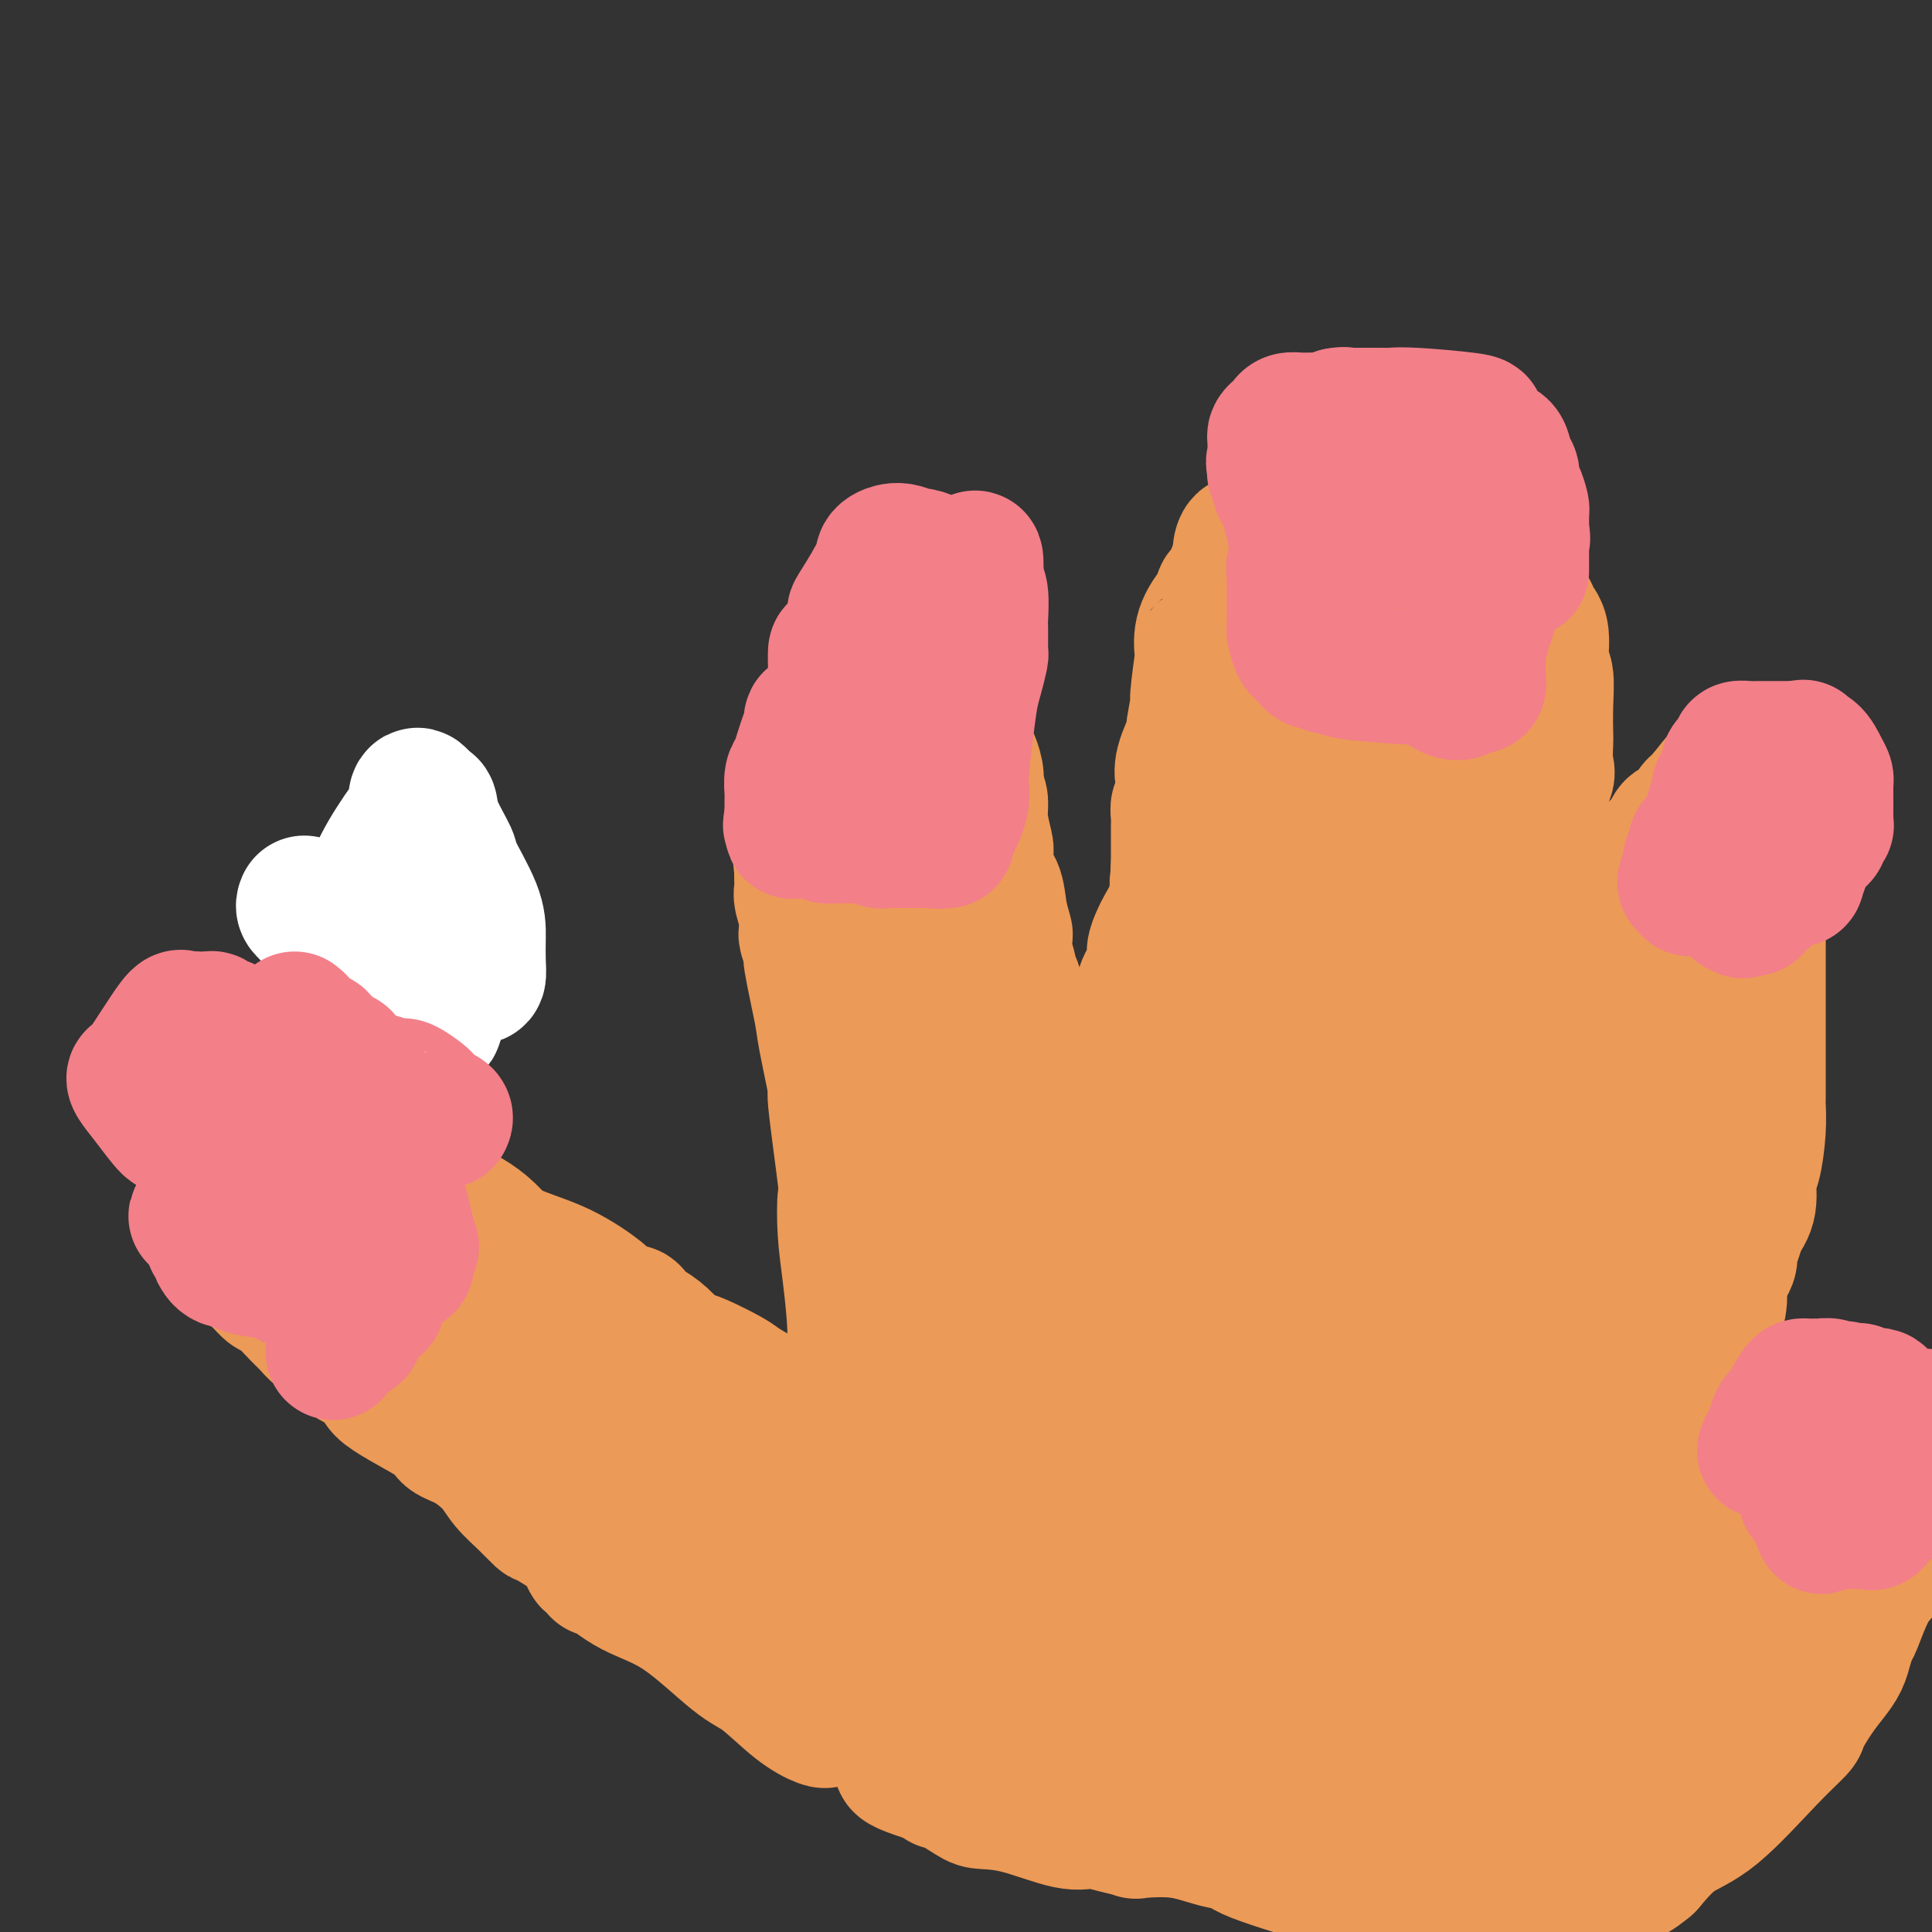 <svg viewBox='0 0 400 400' version='1.1' xmlns='http://www.w3.org/2000/svg' xmlns:xlink='http://www.w3.org/1999/xlink'><rect x="0" y="0" width="400" height="400" fill="#333333" stroke="none"/><g fill='none' stroke='#EC9A57' stroke-width='28' stroke-linecap='round' stroke-linejoin='round'><path d='M171,356c-0.039,0.173 -0.078,0.346 -1,0c-0.922,-0.346 -2.727,-1.210 -5,-3c-2.273,-1.790 -5.015,-4.505 -7,-6c-1.985,-1.495 -3.212,-1.769 -6,-4c-2.788,-2.231 -7.137,-6.419 -11,-9c-3.863,-2.581 -7.240,-3.555 -10,-5c-2.760,-1.445 -4.905,-3.360 -6,-4c-1.095,-0.640 -1.142,-0.004 -1,0c0.142,0.004 0.471,-0.624 0,-1c-0.471,-0.376 -1.742,-0.501 -2,-1c-0.258,-0.499 0.496,-1.371 -1,-3c-1.496,-1.629 -5.242,-4.013 -7,-5c-1.758,-0.987 -1.530,-0.575 -2,-1c-0.470,-0.425 -1.640,-1.685 -3,-3c-1.360,-1.315 -2.912,-2.684 -4,-4c-1.088,-1.316 -1.712,-2.579 -3,-4c-1.288,-1.421 -3.240,-3.000 -5,-4c-1.760,-1.000 -3.327,-1.423 -4,-2c-0.673,-0.577 -0.450,-1.309 -3,-3c-2.550,-1.691 -7.871,-4.340 -10,-6c-2.129,-1.660 -1.064,-2.330 0,-3'/><path d='M80,285c-7.506,-6.560 -5.272,-3.961 -5,-3c0.272,0.961 -1.420,0.282 -3,-1c-1.580,-1.282 -3.050,-3.167 -4,-4c-0.950,-0.833 -1.381,-0.614 -2,-1c-0.619,-0.386 -1.426,-1.378 -2,-2c-0.574,-0.622 -0.914,-0.873 -2,-2c-1.086,-1.127 -2.917,-3.128 -4,-4c-1.083,-0.872 -1.416,-0.613 -2,-1c-0.584,-0.387 -1.418,-1.420 -2,-2c-0.582,-0.580 -0.910,-0.706 -1,-1c-0.090,-0.294 0.059,-0.755 0,-1c-0.059,-0.245 -0.328,-0.274 -1,-1c-0.672,-0.726 -1.749,-2.148 -2,-3c-0.251,-0.852 0.325,-1.132 0,-2c-0.325,-0.868 -1.551,-2.323 -2,-3c-0.449,-0.677 -0.120,-0.577 0,-1c0.120,-0.423 0.032,-1.370 0,-2c-0.032,-0.630 -0.009,-0.942 0,-1c0.009,-0.058 0.002,0.139 0,0c-0.002,-0.139 -0.001,-0.615 0,-1c0.001,-0.385 0.000,-0.681 0,-1c-0.000,-0.319 -0.000,-0.663 0,-1c0.000,-0.337 0.000,-0.668 0,-1c-0.000,-0.332 -0.000,-0.666 0,-1c0.000,-0.334 0.000,-0.667 0,-1'/><path d='M48,244c-0.000,-1.721 -0.001,-1.023 0,-1c0.001,0.023 0.005,-0.627 0,-1c-0.005,-0.373 -0.017,-0.468 0,-1c0.017,-0.532 0.065,-1.502 0,-2c-0.065,-0.498 -0.241,-0.526 0,-1c0.241,-0.474 0.899,-1.395 2,-2c1.101,-0.605 2.646,-0.894 3,-1c0.354,-0.106 -0.482,-0.028 0,0c0.482,0.028 2.283,0.007 3,0c0.717,-0.007 0.349,-0.001 1,0c0.651,0.001 2.322,-0.002 3,0c0.678,0.002 0.363,0.008 1,0c0.637,-0.008 2.226,-0.031 3,0c0.774,0.031 0.732,0.115 2,0c1.268,-0.115 3.845,-0.427 5,0c1.155,0.427 0.890,1.595 1,2c0.110,0.405 0.597,0.048 1,0c0.403,-0.048 0.721,0.215 2,1c1.279,0.785 3.519,2.094 5,3c1.481,0.906 2.203,1.409 3,2c0.797,0.591 1.667,1.269 3,2c1.333,0.731 3.127,1.516 4,2c0.873,0.484 0.825,0.668 1,1c0.175,0.332 0.573,0.811 1,1c0.427,0.189 0.884,0.089 1,0c0.116,-0.089 -0.110,-0.168 0,0c0.110,0.168 0.555,0.584 1,1'/><path d='M94,250c3.716,2.521 1.505,1.323 1,1c-0.505,-0.323 0.696,0.229 2,1c1.304,0.771 2.711,1.760 4,3c1.289,1.240 2.461,2.731 5,4c2.539,1.269 6.445,2.315 10,4c3.555,1.685 6.760,4.007 8,5c1.240,0.993 0.516,0.655 1,1c0.484,0.345 2.175,1.372 3,2c0.825,0.628 0.783,0.857 1,1c0.217,0.143 0.694,0.201 1,0c0.306,-0.201 0.442,-0.660 1,0c0.558,0.660 1.539,2.439 2,3c0.461,0.561 0.402,-0.097 1,0c0.598,0.097 1.852,0.950 3,2c1.148,1.050 2.191,2.296 3,3c0.809,0.704 1.384,0.865 2,1c0.616,0.135 1.272,0.245 3,1c1.728,0.755 4.529,2.157 6,3c1.471,0.843 1.611,1.129 3,2c1.389,0.871 4.025,2.327 5,3c0.975,0.673 0.288,0.562 1,1c0.712,0.438 2.823,1.426 4,2c1.177,0.574 1.421,0.735 2,1c0.579,0.265 1.492,0.635 2,1c0.508,0.365 0.610,0.727 2,2c1.390,1.273 4.066,3.458 6,5c1.934,1.542 3.124,2.441 4,3c0.876,0.559 1.438,0.780 2,1'/><path d='M182,306c14.302,9.190 6.058,4.164 4,3c-2.058,-1.164 2.069,1.535 4,3c1.931,1.465 1.665,1.695 2,2c0.335,0.305 1.271,0.684 2,1c0.729,0.316 1.250,0.569 1,0c-0.250,-0.569 -1.272,-1.959 -2,-3c-0.728,-1.041 -1.162,-1.732 -2,-3c-0.838,-1.268 -2.080,-3.113 -3,-4c-0.920,-0.887 -1.517,-0.816 -2,-1c-0.483,-0.184 -0.852,-0.624 -1,-1c-0.148,-0.376 -0.074,-0.688 0,-1'/><path d='M185,302c-1.802,-2.374 -1.308,-1.808 -1,-2c0.308,-0.192 0.428,-1.140 0,-2c-0.428,-0.860 -1.406,-1.631 -2,-3c-0.594,-1.369 -0.804,-3.338 -1,-4c-0.196,-0.662 -0.377,-0.019 -1,-1c-0.623,-0.981 -1.686,-3.586 -2,-5c-0.314,-1.414 0.123,-1.638 0,-2c-0.123,-0.362 -0.804,-0.862 -1,-2c-0.196,-1.138 0.093,-2.913 0,-6c-0.093,-3.087 -0.569,-7.486 -1,-11c-0.431,-3.514 -0.817,-6.144 -1,-9c-0.183,-2.856 -0.161,-5.938 0,-7c0.161,-1.062 0.462,-0.104 0,-4c-0.462,-3.896 -1.687,-12.646 -2,-16c-0.313,-3.354 0.285,-1.313 0,-3c-0.285,-1.687 -1.453,-7.103 -2,-10c-0.547,-2.897 -0.472,-3.273 -1,-6c-0.528,-2.727 -1.658,-7.803 -2,-10c-0.342,-2.197 0.104,-1.515 0,-2c-0.104,-0.485 -0.759,-2.138 -1,-3c-0.241,-0.862 -0.068,-0.935 0,-1c0.068,-0.065 0.032,-0.124 0,-1c-0.032,-0.876 -0.061,-2.571 0,-3c0.061,-0.429 0.213,0.407 0,0c-0.213,-0.407 -0.789,-2.058 -1,-3c-0.211,-0.942 -0.057,-1.177 0,-2c0.057,-0.823 0.016,-2.235 0,-3c-0.016,-0.765 -0.008,-0.882 0,-1'/><path d='M166,180c-1.702,-15.917 -0.456,-5.211 0,-2c0.456,3.211 0.121,-1.073 0,-3c-0.121,-1.927 -0.029,-1.498 0,-2c0.029,-0.502 -0.004,-1.935 0,-3c0.004,-1.065 0.046,-1.760 0,-2c-0.046,-0.240 -0.181,-0.023 0,-1c0.181,-0.977 0.677,-3.147 1,-4c0.323,-0.853 0.471,-0.389 1,-1c0.529,-0.611 1.438,-2.296 2,-4c0.562,-1.704 0.776,-3.426 1,-4c0.224,-0.574 0.458,0.000 1,-1c0.542,-1.000 1.392,-3.574 2,-5c0.608,-1.426 0.973,-1.703 1,-2c0.027,-0.297 -0.285,-0.616 0,-1c0.285,-0.384 1.166,-0.835 2,-1c0.834,-0.165 1.620,-0.043 2,0c0.380,0.043 0.355,0.008 1,0c0.645,-0.008 1.960,0.010 3,0c1.040,-0.010 1.805,-0.049 2,0c0.195,0.049 -0.182,0.186 1,1c1.182,0.814 3.921,2.306 5,3c1.079,0.694 0.498,0.590 1,1c0.502,0.410 2.086,1.334 3,2c0.914,0.666 1.159,1.073 2,2c0.841,0.927 2.277,2.372 3,3c0.723,0.628 0.733,0.438 1,1c0.267,0.562 0.791,1.875 1,3c0.209,1.125 0.105,2.063 0,3'/><path d='M202,163c0.552,1.596 0.931,2.087 1,3c0.069,0.913 -0.171,2.248 0,4c0.171,1.752 0.752,3.920 1,5c0.248,1.080 0.161,1.071 0,2c-0.161,0.929 -0.397,2.797 0,4c0.397,1.203 1.426,1.741 2,3c0.574,1.259 0.694,3.238 1,5c0.306,1.762 0.799,3.308 1,4c0.201,0.692 0.110,0.532 0,1c-0.110,0.468 -0.240,1.565 0,3c0.240,1.435 0.849,3.210 1,4c0.151,0.790 -0.157,0.597 0,1c0.157,0.403 0.778,1.403 1,2c0.222,0.597 0.043,0.792 0,1c-0.043,0.208 0.049,0.429 0,1c-0.049,0.571 -0.237,1.490 0,2c0.237,0.510 0.901,0.609 1,1c0.099,0.391 -0.366,1.073 0,2c0.366,0.927 1.562,2.097 2,3c0.438,0.903 0.118,1.537 0,2c-0.118,0.463 -0.033,0.753 0,1c0.033,0.247 0.013,0.450 0,1c-0.013,0.550 -0.018,1.447 0,2c0.018,0.553 0.060,0.761 0,1c-0.060,0.239 -0.224,0.508 0,2c0.224,1.492 0.834,4.207 1,5c0.166,0.793 -0.113,-0.337 0,0c0.113,0.337 0.618,2.142 1,4c0.382,1.858 0.641,3.769 1,5c0.359,1.231 0.817,1.780 1,3c0.183,1.220 0.092,3.110 0,5'/><path d='M217,245c2.564,13.598 1.473,6.594 1,4c-0.473,-2.594 -0.329,-0.779 0,1c0.329,1.779 0.844,3.523 1,5c0.156,1.477 -0.047,2.686 0,4c0.047,1.314 0.345,2.734 1,4c0.655,1.266 1.668,2.378 2,3c0.332,0.622 -0.017,0.755 0,2c0.017,1.245 0.401,3.602 1,5c0.599,1.398 1.414,1.837 2,3c0.586,1.163 0.944,3.050 1,4c0.056,0.950 -0.188,0.962 0,1c0.188,0.038 0.809,0.103 1,0c0.191,-0.103 -0.047,-0.373 0,-2c0.047,-1.627 0.380,-4.610 1,-7c0.620,-2.390 1.527,-4.187 2,-8c0.473,-3.813 0.512,-9.642 1,-14c0.488,-4.358 1.425,-7.245 2,-9c0.575,-1.755 0.787,-2.377 1,-3'/><path d='M234,238c1.233,-7.838 0.316,-6.432 0,-7c-0.316,-0.568 -0.032,-3.109 0,-5c0.032,-1.891 -0.187,-3.134 0,-4c0.187,-0.866 0.781,-1.357 1,-2c0.219,-0.643 0.061,-1.438 0,-2c-0.061,-0.562 -0.027,-0.892 0,-1c0.027,-0.108 0.046,0.007 0,-1c-0.046,-1.007 -0.158,-3.135 0,-4c0.158,-0.865 0.586,-0.465 1,-1c0.414,-0.535 0.814,-2.005 1,-3c0.186,-0.995 0.158,-1.517 0,-2c-0.158,-0.483 -0.447,-0.929 0,-2c0.447,-1.071 1.629,-2.767 2,-4c0.371,-1.233 -0.069,-2.002 0,-3c0.069,-0.998 0.645,-2.226 1,-3c0.355,-0.774 0.487,-1.095 1,-2c0.513,-0.905 1.408,-2.394 2,-4c0.592,-1.606 0.881,-3.330 1,-4c0.119,-0.670 0.068,-0.285 0,-1c-0.068,-0.715 -0.154,-2.530 0,-4c0.154,-1.470 0.548,-2.595 1,-3c0.452,-0.405 0.961,-0.088 1,-1c0.039,-0.912 -0.394,-3.052 0,-5c0.394,-1.948 1.615,-3.705 2,-5c0.385,-1.295 -0.065,-2.128 0,-3c0.065,-0.872 0.643,-1.781 1,-3c0.357,-1.219 0.491,-2.746 1,-4c0.509,-1.254 1.394,-2.233 2,-3c0.606,-0.767 0.932,-1.322 1,-2c0.068,-0.678 -0.124,-1.479 0,-2c0.124,-0.521 0.562,-0.760 1,-1'/><path d='M254,147c3.101,-10.460 1.352,-4.109 1,-2c-0.352,2.109 0.692,-0.024 1,-1c0.308,-0.976 -0.121,-0.795 0,-1c0.121,-0.205 0.790,-0.794 1,-1c0.210,-0.206 -0.040,-0.027 0,0c0.040,0.027 0.369,-0.098 1,0c0.631,0.098 1.565,0.419 2,0c0.435,-0.419 0.370,-1.576 1,-2c0.630,-0.424 1.955,-0.114 3,0c1.045,0.114 1.809,0.030 2,0c0.191,-0.030 -0.191,-0.008 0,0c0.191,0.008 0.954,0.002 2,0c1.046,-0.002 2.374,-0.001 3,0c0.626,0.001 0.552,0.000 1,0c0.448,-0.000 1.420,-0.000 2,0c0.580,0.000 0.767,0.000 1,0c0.233,-0.000 0.510,-0.000 1,0c0.490,0.000 1.192,-0.000 2,0c0.808,0.000 1.722,0.000 2,0c0.278,-0.000 -0.079,-0.000 0,0c0.079,0.000 0.594,0.000 1,0c0.406,-0.000 0.704,-0.001 1,0c0.296,0.001 0.589,0.002 1,0c0.411,-0.002 0.940,-0.008 1,0c0.060,0.008 -0.348,0.029 0,0c0.348,-0.029 1.452,-0.110 2,0c0.548,0.110 0.539,0.411 1,1c0.461,0.589 1.392,1.467 2,2c0.608,0.533 0.895,0.720 2,2c1.105,1.280 3.030,3.651 4,5c0.970,1.349 0.985,1.674 1,2'/><path d='M296,152c2.347,2.925 2.213,4.237 3,6c0.787,1.763 2.495,3.975 3,5c0.505,1.025 -0.193,0.861 0,2c0.193,1.139 1.276,3.579 2,5c0.724,1.421 1.087,1.822 1,2c-0.087,0.178 -0.626,0.133 0,3c0.626,2.867 2.417,8.645 3,11c0.583,2.355 -0.041,1.287 0,2c0.041,0.713 0.746,3.206 1,5c0.254,1.794 0.057,2.887 0,4c-0.057,1.113 0.026,2.245 0,3c-0.026,0.755 -0.161,1.133 0,2c0.161,0.867 0.617,2.224 0,4c-0.617,1.776 -2.307,3.973 -3,5c-0.693,1.027 -0.388,0.886 -1,2c-0.612,1.114 -2.141,3.484 -3,5c-0.859,1.516 -1.049,2.178 -1,3c0.049,0.822 0.336,1.804 0,3c-0.336,1.196 -1.295,2.605 -3,5c-1.705,2.395 -4.154,5.775 -5,8c-0.846,2.225 -0.087,3.294 0,4c0.087,0.706 -0.496,1.049 -1,2c-0.504,0.951 -0.927,2.509 -1,3c-0.073,0.491 0.205,-0.085 0,0c-0.205,0.085 -0.892,0.831 -1,2c-0.108,1.169 0.363,2.761 0,4c-0.363,1.239 -1.561,2.126 -2,4c-0.439,1.874 -0.118,4.735 0,6c0.118,1.265 0.034,0.933 0,1c-0.034,0.067 -0.017,0.534 0,1'/><path d='M288,264c-1.226,4.494 -1.793,2.230 -2,2c-0.207,-0.230 -0.056,1.574 0,2c0.056,0.426 0.015,-0.526 0,0c-0.015,0.526 -0.004,2.529 0,4c0.004,1.471 0.000,2.408 0,3c-0.000,0.592 0.003,0.838 0,1c-0.003,0.162 -0.014,0.241 0,1c0.014,0.759 0.051,2.198 0,3c-0.051,0.802 -0.190,0.967 0,1c0.190,0.033 0.709,-0.065 1,-1c0.291,-0.935 0.356,-2.708 1,-4c0.644,-1.292 1.869,-2.103 3,-4c1.131,-1.897 2.167,-4.880 4,-9c1.833,-4.120 4.463,-9.379 6,-13c1.537,-3.621 1.981,-5.606 3,-9c1.019,-3.394 2.613,-8.197 4,-12c1.387,-3.803 2.568,-6.607 3,-8c0.432,-1.393 0.116,-1.375 0,-2c-0.116,-0.625 -0.033,-1.893 0,-3c0.033,-1.107 0.017,-2.054 0,-3'/><path d='M311,213c1.956,-6.025 1.847,-2.588 2,-2c0.153,0.588 0.569,-1.672 1,-3c0.431,-1.328 0.879,-1.724 1,-2c0.121,-0.276 -0.083,-0.432 0,-1c0.083,-0.568 0.455,-1.550 1,-2c0.545,-0.450 1.263,-0.370 2,-1c0.737,-0.630 1.492,-1.971 2,-3c0.508,-1.029 0.769,-1.747 1,-2c0.231,-0.253 0.432,-0.040 1,0c0.568,0.040 1.502,-0.093 2,0c0.498,0.093 0.558,0.414 1,0c0.442,-0.414 1.265,-1.561 2,-2c0.735,-0.439 1.384,-0.170 2,0c0.616,0.170 1.201,0.242 2,0c0.799,-0.242 1.813,-0.797 2,-1c0.187,-0.203 -0.454,-0.054 0,0c0.454,0.054 2.001,0.015 3,0c0.999,-0.015 1.449,-0.004 2,0c0.551,0.004 1.201,0.001 2,0c0.799,-0.001 1.746,-0.000 2,0c0.254,0.000 -0.185,0.000 0,0c0.185,-0.000 0.995,-0.000 2,0c1.005,0.000 2.207,0.000 3,0c0.793,-0.000 1.179,-0.000 2,0c0.821,0.000 2.079,0.000 3,0c0.921,-0.000 1.505,-0.000 2,0c0.495,0.000 0.903,0.000 1,0c0.097,-0.000 -0.115,-0.000 0,0c0.115,0.000 0.558,0.000 1,0'/><path d='M356,194c5.486,-0.468 2.202,-0.138 1,1c-1.202,1.138 -0.322,3.084 0,4c0.322,0.916 0.086,0.800 0,3c-0.086,2.200 -0.023,6.714 0,10c0.023,3.286 0.006,5.342 0,7c-0.006,1.658 -0.002,2.917 0,4c0.002,1.083 -0.000,1.988 0,3c0.000,1.012 0.002,2.130 0,3c-0.002,0.870 -0.008,1.491 0,2c0.008,0.509 0.030,0.906 0,2c-0.030,1.094 -0.112,2.887 0,4c0.112,1.113 0.418,1.548 0,4c-0.418,2.452 -1.561,6.923 -2,9c-0.439,2.077 -0.174,1.761 0,2c0.174,0.239 0.257,1.034 0,2c-0.257,0.966 -0.854,2.102 -1,3c-0.146,0.898 0.158,1.558 0,2c-0.158,0.442 -0.777,0.665 -1,2c-0.223,1.335 -0.050,3.783 0,5c0.050,1.217 -0.023,1.205 0,2c0.023,0.795 0.142,2.398 0,3c-0.142,0.602 -0.544,0.202 -1,1c-0.456,0.798 -0.966,2.793 -1,4c-0.034,1.207 0.409,1.627 0,3c-0.409,1.373 -1.669,3.698 -2,5c-0.331,1.302 0.266,1.582 0,2c-0.266,0.418 -1.394,0.974 -2,2c-0.606,1.026 -0.688,2.522 -1,3c-0.312,0.478 -0.853,-0.064 -1,0c-0.147,0.064 0.101,0.732 0,1c-0.101,0.268 -0.550,0.134 -1,0'/><path d='M344,292c-0.705,2.011 1.033,0.539 2,0c0.967,-0.539 1.162,-0.143 1,0c-0.162,0.143 -0.683,0.035 1,0c1.683,-0.035 5.570,0.005 7,0c1.430,-0.005 0.403,-0.054 1,0c0.597,0.054 2.817,0.211 4,0c1.183,-0.211 1.329,-0.788 2,-1c0.671,-0.212 1.866,-0.057 3,0c1.134,0.057 2.208,0.015 3,0c0.792,-0.015 1.301,-0.004 2,0c0.699,0.004 1.588,0.001 3,0c1.412,-0.001 3.348,-0.000 4,0c0.652,0.000 0.020,0.000 0,0c-0.020,-0.000 0.572,-0.000 1,0c0.428,0.000 0.692,0.000 1,0c0.308,-0.000 0.659,-0.000 1,0c0.341,0.000 0.670,0.000 1,0'/><path d='M381,291c5.963,-0.155 2.371,-0.041 1,0c-1.371,0.041 -0.521,0.010 0,0c0.521,-0.010 0.714,0.001 1,0c0.286,-0.001 0.666,-0.015 1,0c0.334,0.015 0.622,0.058 1,0c0.378,-0.058 0.846,-0.217 1,0c0.154,0.217 -0.008,0.810 1,2c1.008,1.190 3.184,2.979 4,4c0.816,1.021 0.271,1.275 0,1c-0.271,-0.275 -0.269,-1.080 0,0c0.269,1.080 0.804,4.045 1,5c0.196,0.955 0.053,-0.100 0,0c-0.053,0.100 -0.018,1.356 0,3c0.018,1.644 0.017,3.675 0,5c-0.017,1.325 -0.052,1.943 0,2c0.052,0.057 0.189,-0.447 0,1c-0.189,1.447 -0.705,4.844 -1,7c-0.295,2.156 -0.369,3.070 -1,4c-0.631,0.930 -1.817,1.876 -3,4c-1.183,2.124 -2.361,5.425 -3,7c-0.639,1.575 -0.740,1.423 -1,2c-0.260,0.577 -0.680,1.881 -1,3c-0.320,1.119 -0.541,2.051 -1,3c-0.459,0.949 -1.156,1.913 -2,3c-0.844,1.087 -1.837,2.297 -3,4c-1.163,1.703 -2.497,3.899 -3,5c-0.503,1.101 -0.173,1.107 -1,2c-0.827,0.893 -2.809,2.672 -6,6c-3.191,3.328 -7.590,8.204 -11,11c-3.410,2.796 -5.831,3.513 -8,5c-2.169,1.487 -4.084,3.743 -6,6'/><path d='M341,386c-5.348,4.459 -2.717,0.606 -3,0c-0.283,-0.606 -3.479,2.034 -5,3c-1.521,0.966 -1.365,0.259 -2,0c-0.635,-0.259 -2.060,-0.069 -3,0c-0.940,0.069 -1.395,0.018 -4,0c-2.605,-0.018 -7.361,-0.005 -12,0c-4.639,0.005 -9.161,0.000 -13,0c-3.839,-0.000 -6.996,0.005 -9,0c-2.004,-0.005 -2.854,-0.018 -4,0c-1.146,0.018 -2.587,0.068 -4,0c-1.413,-0.068 -2.798,-0.255 -3,0c-0.202,0.255 0.779,0.950 -3,0c-3.779,-0.950 -12.317,-3.547 -16,-5c-3.683,-1.453 -2.511,-1.762 -3,-2c-0.489,-0.238 -2.639,-0.406 -5,-1c-2.361,-0.594 -4.932,-1.614 -8,-2c-3.068,-0.386 -6.633,-0.139 -8,0c-1.367,0.139 -0.537,0.171 -1,0c-0.463,-0.171 -2.218,-0.543 -4,-1c-1.782,-0.457 -3.591,-0.999 -5,-1c-1.409,-0.001 -2.420,0.538 -5,0c-2.580,-0.538 -6.730,-2.153 -10,-3c-3.270,-0.847 -5.660,-0.924 -7,-1c-1.340,-0.076 -1.630,-0.150 -3,-1c-1.370,-0.850 -3.821,-2.475 -5,-3c-1.179,-0.525 -1.087,0.051 -1,0c0.087,-0.051 0.168,-0.729 0,-1c-0.168,-0.271 -0.584,-0.136 -1,0'/><path d='M194,368c-13.249,-3.939 -5.371,-3.287 -3,-3c2.371,0.287 -0.765,0.207 -3,-1c-2.235,-1.207 -3.568,-3.543 -5,-5c-1.432,-1.457 -2.961,-2.035 -4,-3c-1.039,-0.965 -1.588,-2.318 -2,-3c-0.412,-0.682 -0.687,-0.693 -1,-1c-0.313,-0.307 -0.664,-0.909 -1,-1c-0.336,-0.091 -0.658,0.329 -1,0c-0.342,-0.329 -0.703,-1.408 -1,-2c-0.297,-0.592 -0.529,-0.696 -1,-1c-0.471,-0.304 -1.183,-0.807 -2,-2c-0.817,-1.193 -1.741,-3.077 -2,-4c-0.259,-0.923 0.148,-0.887 -2,-3c-2.148,-2.113 -6.850,-6.377 -9,-9c-2.150,-2.623 -1.749,-3.606 -2,-4c-0.251,-0.394 -1.155,-0.198 -2,-1c-0.845,-0.802 -1.629,-2.600 -3,-4c-1.371,-1.400 -3.327,-2.401 -4,-3c-0.673,-0.599 -0.064,-0.795 -1,-2c-0.936,-1.205 -3.418,-3.418 -5,-5c-1.582,-1.582 -2.264,-2.532 -3,-3c-0.736,-0.468 -1.528,-0.453 -2,-1c-0.472,-0.547 -0.626,-1.654 -1,-2c-0.374,-0.346 -0.970,0.069 -1,0c-0.030,-0.069 0.504,-0.623 0,-1c-0.504,-0.377 -2.047,-0.576 -3,-1c-0.953,-0.424 -1.317,-1.072 -2,-2c-0.683,-0.928 -1.684,-2.134 -3,-3c-1.316,-0.866 -2.947,-1.390 -4,-2c-1.053,-0.610 -1.526,-1.305 -2,-2'/><path d='M119,294c-2.960,-1.915 -2.861,-1.201 -4,-2c-1.139,-0.799 -3.517,-3.110 -6,-5c-2.483,-1.890 -5.071,-3.358 -6,-4c-0.929,-0.642 -0.198,-0.457 -1,-1c-0.802,-0.543 -3.135,-1.812 -5,-3c-1.865,-1.188 -3.261,-2.294 -4,-3c-0.739,-0.706 -0.819,-1.014 -1,-1c-0.181,0.014 -0.461,0.348 -1,0c-0.539,-0.348 -1.335,-1.379 -2,-2c-0.665,-0.621 -1.197,-0.834 -2,-2c-0.803,-1.166 -1.875,-3.287 -3,-5c-1.125,-1.713 -2.302,-3.019 -3,-4c-0.698,-0.981 -0.915,-1.636 -2,-3c-1.085,-1.364 -3.037,-3.437 -4,-4c-0.963,-0.563 -0.938,0.385 -1,0c-0.062,-0.385 -0.213,-2.103 -1,-3c-0.787,-0.897 -2.212,-0.972 -2,-1c0.212,-0.028 2.061,-0.008 3,0c0.939,0.008 0.970,0.004 1,0'/><path d='M75,251c-1.804,-3.634 0.686,-1.720 5,0c4.314,1.720 10.453,3.247 14,4c3.547,0.753 4.502,0.732 8,3c3.498,2.268 9.538,6.825 14,10c4.462,3.175 7.348,4.967 12,8c4.652,3.033 11.072,7.307 14,9c2.928,1.693 2.364,0.806 4,2c1.636,1.194 5.472,4.470 8,6c2.528,1.530 3.750,1.314 5,2c1.250,0.686 2.530,2.274 4,3c1.470,0.726 3.130,0.591 4,1c0.870,0.409 0.951,1.363 1,2c0.049,0.637 0.066,0.958 2,2c1.934,1.042 5.784,2.805 7,4c1.216,1.195 -0.202,1.821 1,3c1.202,1.179 5.022,2.912 7,4c1.978,1.088 2.112,1.530 3,2c0.888,0.470 2.529,0.969 3,1c0.471,0.031 -0.229,-0.406 0,0c0.229,0.406 1.387,1.656 2,2c0.613,0.344 0.682,-0.216 3,1c2.318,1.216 6.886,4.209 10,6c3.114,1.791 4.774,2.380 6,3c1.226,0.620 2.019,1.269 3,2c0.981,0.731 2.149,1.543 3,2c0.851,0.457 1.386,0.559 2,1c0.614,0.441 1.307,1.220 2,2'/><path d='M222,336c18.556,12.226 4.947,3.790 0,1c-4.947,-2.790 -1.231,0.066 0,1c1.231,0.934 -0.023,-0.055 0,0c0.023,0.055 1.322,1.153 2,2c0.678,0.847 0.735,1.442 1,2c0.265,0.558 0.739,1.080 1,2c0.261,0.920 0.310,2.240 1,3c0.690,0.760 2.022,0.962 2,1c-0.022,0.038 -1.398,-0.088 -2,0c-0.602,0.088 -0.430,0.389 -1,0c-0.570,-0.389 -1.882,-1.467 -4,-2c-2.118,-0.533 -5.040,-0.519 -7,-1c-1.960,-0.481 -2.957,-1.457 -4,-2c-1.043,-0.543 -2.133,-0.653 -3,-1c-0.867,-0.347 -1.511,-0.931 -2,-1c-0.489,-0.069 -0.823,0.378 -2,0c-1.177,-0.378 -3.198,-1.580 -4,-2c-0.802,-0.420 -0.386,-0.059 -1,0c-0.614,0.059 -2.258,-0.183 -4,-1c-1.742,-0.817 -3.580,-2.209 -5,-3c-1.420,-0.791 -2.421,-0.982 -3,-1c-0.579,-0.018 -0.737,0.138 -1,0c-0.263,-0.138 -0.632,-0.569 -1,-1'/><path d='M185,333c-6.681,-2.343 -2.382,-1.202 -1,-1c1.382,0.202 -0.153,-0.535 -1,-1c-0.847,-0.465 -1.007,-0.656 -1,-1c0.007,-0.344 0.182,-0.840 0,-1c-0.182,-0.160 -0.721,0.017 -1,0c-0.279,-0.017 -0.298,-0.226 -1,-1c-0.702,-0.774 -2.087,-2.113 -3,-3c-0.913,-0.887 -1.355,-1.323 -2,-2c-0.645,-0.677 -1.494,-1.594 -2,-2c-0.506,-0.406 -0.669,-0.302 -1,-1c-0.331,-0.698 -0.831,-2.200 -1,-3c-0.169,-0.800 -0.006,-0.898 0,-1c0.006,-0.102 -0.146,-0.208 0,-1c0.146,-0.792 0.588,-2.272 1,-3c0.412,-0.728 0.793,-0.705 1,-1c0.207,-0.295 0.242,-0.908 1,-2c0.758,-1.092 2.241,-2.664 3,-4c0.759,-1.336 0.796,-2.436 1,-3c0.204,-0.564 0.577,-0.592 1,-3c0.423,-2.408 0.898,-7.197 1,-9c0.102,-1.803 -0.169,-0.620 0,-1c0.169,-0.380 0.777,-2.322 1,-4c0.223,-1.678 0.060,-3.093 0,-6c-0.060,-2.907 -0.016,-7.306 0,-11c0.016,-3.694 0.004,-6.681 0,-8c-0.004,-1.319 -0.001,-0.968 0,-5c0.001,-4.032 0.000,-12.445 0,-18c-0.000,-5.555 -0.000,-8.252 0,-11c0.000,-2.748 0.000,-5.548 0,-8c-0.000,-2.452 -0.000,-4.558 0,-6c0.000,-1.442 0.000,-2.221 0,-3'/><path d='M181,209c0.000,-12.145 0.000,-4.509 0,-2c0.000,2.509 0.000,-0.109 0,-1c-0.000,-0.891 0.000,-0.056 0,0c0.000,0.056 0.000,-0.668 0,-2c0.000,-1.332 0.000,-3.274 0,-5c0.000,-1.726 0.000,-3.236 0,-4c0.000,-0.764 -0.000,-0.780 0,-2c0.000,-1.220 0.000,-3.643 0,-5c0.000,-1.357 -0.000,-1.648 0,-3c0.000,-1.352 0.000,-3.766 0,-5c0.000,-1.234 0.000,-1.290 0,-2c0.000,-0.710 0.000,-2.074 0,-3c0.000,-0.926 -0.000,-1.413 0,-3c0.000,-1.587 0.000,-4.274 0,-6c0.000,-1.726 0.000,-2.491 0,-3c0.000,-0.509 0.000,-0.763 0,-1c0.000,-0.237 0.000,-0.459 0,-1c0.000,-0.541 0.000,-1.402 0,-2c0.000,-0.598 0.000,-0.934 0,-1c0.000,-0.066 0.000,0.137 0,0c0.000,-0.137 0.000,-0.614 0,-1c0.000,-0.386 0.000,-0.681 0,-1c0.000,-0.319 0.000,-0.663 0,-1c0.000,-0.337 0.000,-0.669 0,-1'/><path d='M181,154c0.012,-8.686 0.043,-2.901 0,-1c-0.043,1.901 -0.161,-0.082 0,-1c0.161,-0.918 0.602,-0.771 1,-1c0.398,-0.229 0.754,-0.835 1,-1c0.246,-0.165 0.382,0.112 1,0c0.618,-0.112 1.717,-0.611 4,0c2.283,0.611 5.750,2.334 7,3c1.250,0.666 0.282,0.275 1,2c0.718,1.725 3.123,5.565 4,8c0.877,2.435 0.228,3.466 0,5c-0.228,1.534 -0.035,3.573 0,5c0.035,1.427 -0.088,2.243 0,7c0.088,4.757 0.386,13.456 1,17c0.614,3.544 1.545,1.931 2,4c0.455,2.069 0.434,7.818 1,12c0.566,4.182 1.718,6.797 2,9c0.282,2.203 -0.306,3.994 0,6c0.306,2.006 1.505,4.227 2,6c0.495,1.773 0.287,3.097 0,3c-0.287,-0.097 -0.654,-1.614 0,0c0.654,1.614 2.330,6.357 3,8c0.670,1.643 0.334,0.184 1,1c0.666,0.816 2.333,3.908 4,7'/><path d='M216,253c1.482,3.859 0.187,1.008 1,2c0.813,0.992 3.734,5.829 5,8c1.266,2.171 0.875,1.677 1,2c0.125,0.323 0.764,1.463 1,2c0.236,0.537 0.067,0.471 0,1c-0.067,0.529 -0.034,1.655 0,2c0.034,0.345 0.070,-0.089 0,1c-0.070,1.089 -0.244,3.700 0,6c0.244,2.300 0.906,4.288 1,7c0.094,2.712 -0.381,6.148 0,10c0.381,3.852 1.619,8.121 2,10c0.381,1.879 -0.094,1.368 0,3c0.094,1.632 0.758,5.408 1,7c0.242,1.592 0.064,1.002 0,1c-0.064,-0.002 -0.013,0.586 0,1c0.013,0.414 -0.011,0.653 0,1c0.011,0.347 0.055,0.800 0,2c-0.055,1.200 -0.211,3.145 0,5c0.211,1.855 0.789,3.619 1,5c0.211,1.381 0.057,2.380 0,3c-0.057,0.620 -0.015,0.861 0,2c0.015,1.139 0.004,3.176 0,4c-0.004,0.824 -0.001,0.436 0,1c0.001,0.564 0.000,2.079 0,3c-0.000,0.921 -0.000,1.247 0,1c0.000,-0.247 0.000,-1.066 0,1c-0.000,2.066 -0.000,7.018 0,9c0.000,1.982 0.000,0.995 0,1c-0.000,0.005 -0.000,1.003 0,2'/><path d='M229,356c0.774,13.946 0.210,4.311 0,1c-0.210,-3.311 -0.064,-0.300 0,1c0.064,1.300 0.048,0.888 0,1c-0.048,0.112 -0.127,0.749 0,1c0.127,0.251 0.458,0.117 0,0c-0.458,-0.117 -1.707,-0.216 -2,0c-0.293,0.216 0.369,0.749 -2,0c-2.369,-0.749 -7.769,-2.778 -11,-5c-3.231,-2.222 -4.291,-4.636 -5,-6c-0.709,-1.364 -1.066,-1.679 -2,-2c-0.934,-0.321 -2.445,-0.649 -3,-1c-0.555,-0.351 -0.153,-0.726 0,-1c0.153,-0.274 0.056,-0.446 0,-1c-0.056,-0.554 -0.070,-1.489 0,-2c0.070,-0.511 0.223,-0.598 0,-4c-0.223,-3.402 -0.823,-10.119 -1,-14c-0.177,-3.881 0.068,-4.927 0,-8c-0.068,-3.073 -0.449,-8.175 -1,-12c-0.551,-3.825 -1.272,-6.374 -2,-10c-0.728,-3.626 -1.463,-8.328 -2,-14c-0.537,-5.672 -0.876,-12.314 -1,-15c-0.124,-2.686 -0.033,-1.415 0,-2c0.033,-0.585 0.010,-3.024 0,-4c-0.010,-0.976 -0.005,-0.488 0,0'/><path d='M197,259c-1.084,-13.633 -0.293,-4.215 0,-1c0.293,3.215 0.089,0.225 0,-1c-0.089,-1.225 -0.062,-0.687 0,-1c0.062,-0.313 0.158,-1.478 0,-1c-0.158,0.478 -0.571,2.600 0,7c0.571,4.400 2.127,11.077 3,15c0.873,3.923 1.064,5.090 2,8c0.936,2.910 2.618,7.562 4,12c1.382,4.438 2.463,8.664 3,11c0.537,2.336 0.528,2.784 1,4c0.472,1.216 1.425,3.202 2,4c0.575,0.798 0.773,0.410 1,1c0.227,0.590 0.484,2.159 1,3c0.516,0.841 1.290,0.955 2,2c0.710,1.045 1.355,3.023 2,5'/><path d='M218,327c1.215,2.607 0.253,1.624 0,1c-0.253,-0.624 0.202,-0.888 1,-4c0.798,-3.112 1.937,-9.073 2,-11c0.063,-1.927 -0.952,0.181 0,-5c0.952,-5.181 3.869,-17.650 5,-25c1.131,-7.350 0.475,-9.581 1,-14c0.525,-4.419 2.232,-11.026 3,-16c0.768,-4.974 0.599,-8.316 1,-12c0.401,-3.684 1.374,-7.711 2,-10c0.626,-2.289 0.904,-2.841 1,-3c0.096,-0.159 0.009,0.074 0,0c-0.009,-0.074 0.061,-0.455 0,-1c-0.061,-0.545 -0.254,-1.256 0,-2c0.254,-0.744 0.955,-1.523 1,-2c0.045,-0.477 -0.567,-0.653 0,-2c0.567,-1.347 2.312,-3.864 3,-5c0.688,-1.136 0.318,-0.892 1,-3c0.682,-2.108 2.417,-6.569 3,-9c0.583,-2.431 0.012,-2.832 0,-4c-0.012,-1.168 0.533,-3.103 1,-4c0.467,-0.897 0.857,-0.755 1,-2c0.143,-1.245 0.038,-3.875 0,-5c-0.038,-1.125 -0.010,-0.745 0,-1c0.010,-0.255 0.003,-1.146 0,-2c-0.003,-0.854 -0.001,-1.673 0,-2c0.001,-0.327 0.000,-0.164 0,0'/><path d='M244,184c2.011,-9.243 0.539,-3.850 0,-2c-0.539,1.850 -0.144,0.158 0,-1c0.144,-1.158 0.039,-1.780 0,-2c-0.039,-0.220 -0.010,-0.036 0,-1c0.010,-0.964 0.002,-3.075 0,-4c-0.002,-0.925 0.003,-0.665 0,-1c-0.003,-0.335 -0.014,-1.265 0,-2c0.014,-0.735 0.054,-1.275 0,-2c-0.054,-0.725 -0.203,-1.636 0,-2c0.203,-0.364 0.757,-0.183 1,-1c0.243,-0.817 0.174,-2.634 0,-4c-0.174,-1.366 -0.454,-2.281 0,-4c0.454,-1.719 1.642,-4.242 2,-5c0.358,-0.758 -0.114,0.249 0,-1c0.114,-1.249 0.813,-4.752 1,-6c0.187,-1.248 -0.139,-0.240 0,-2c0.139,-1.760 0.744,-6.289 1,-8c0.256,-1.711 0.164,-0.604 0,-1c-0.164,-0.396 -0.399,-2.296 0,-4c0.399,-1.704 1.431,-3.212 2,-4c0.569,-0.788 0.673,-0.854 1,-1c0.327,-0.146 0.875,-0.370 1,-1c0.125,-0.630 -0.174,-1.664 0,-2c0.174,-0.336 0.821,0.028 1,0c0.179,-0.028 -0.109,-0.447 0,-1c0.109,-0.553 0.617,-1.241 1,-2c0.383,-0.759 0.642,-1.589 1,-2c0.358,-0.411 0.817,-0.403 1,-1c0.183,-0.597 0.092,-1.798 0,-3'/><path d='M257,114c1.245,-2.582 0.359,-0.536 0,0c-0.359,0.536 -0.191,-0.437 0,-1c0.191,-0.563 0.404,-0.714 1,-1c0.596,-0.286 1.576,-0.706 2,-1c0.424,-0.294 0.294,-0.461 1,-1c0.706,-0.539 2.249,-1.450 3,-2c0.751,-0.550 0.708,-0.739 1,-1c0.292,-0.261 0.917,-0.593 1,-1c0.083,-0.407 -0.377,-0.890 0,-1c0.377,-0.110 1.590,0.154 2,0c0.410,-0.154 0.016,-0.724 0,-1c-0.016,-0.276 0.346,-0.256 1,-1c0.654,-0.744 1.601,-2.252 2,-3c0.399,-0.748 0.251,-0.736 0,-1c-0.251,-0.264 -0.605,-0.803 0,-1c0.605,-0.197 2.167,-0.053 3,0c0.833,0.053 0.935,0.014 1,0c0.065,-0.014 0.093,-0.004 1,0c0.907,0.004 2.692,0.002 4,0c1.308,-0.002 2.137,-0.005 3,0c0.863,0.005 1.759,0.016 3,0c1.241,-0.016 2.827,-0.060 4,0c1.173,0.060 1.933,0.222 3,1c1.067,0.778 2.441,2.171 4,4c1.559,1.829 3.303,4.094 5,6c1.697,1.906 3.349,3.453 5,5'/><path d='M307,114c3.560,4.126 5.461,6.940 7,9c1.539,2.060 2.718,3.364 3,4c0.282,0.636 -0.331,0.604 0,1c0.331,0.396 1.605,1.220 2,3c0.395,1.780 -0.090,4.516 0,6c0.090,1.484 0.755,1.717 1,3c0.245,1.283 0.068,3.616 0,6c-0.068,2.384 -0.029,4.817 0,6c0.029,1.183 0.047,1.115 0,2c-0.047,0.885 -0.159,2.723 0,4c0.159,1.277 0.591,1.994 0,3c-0.591,1.006 -2.204,2.302 -3,4c-0.796,1.698 -0.776,3.800 -1,6c-0.224,2.200 -0.691,4.500 -1,6c-0.309,1.500 -0.461,2.202 -1,4c-0.539,1.798 -1.466,4.692 -2,6c-0.534,1.308 -0.677,1.029 -1,2c-0.323,0.971 -0.827,3.193 -1,4c-0.173,0.807 -0.014,0.200 0,1c0.014,0.800 -0.119,3.006 -1,5c-0.881,1.994 -2.512,3.774 -3,5c-0.488,1.226 0.168,1.897 0,3c-0.168,1.103 -1.159,2.638 -2,4c-0.841,1.362 -1.534,2.552 -2,4c-0.466,1.448 -0.707,3.152 -1,4c-0.293,0.848 -0.639,0.838 -1,2c-0.361,1.162 -0.736,3.497 -1,5c-0.264,1.503 -0.417,2.174 -1,4c-0.583,1.826 -1.595,4.807 -2,7c-0.405,2.193 -0.202,3.596 0,5'/><path d='M296,242c-4.423,12.690 -3.480,3.916 -3,2c0.480,-1.916 0.498,3.026 0,6c-0.498,2.974 -1.513,3.978 -2,5c-0.487,1.022 -0.445,2.061 -1,4c-0.555,1.939 -1.707,4.778 -2,6c-0.293,1.222 0.272,0.827 0,2c-0.272,1.173 -1.382,3.914 -2,6c-0.618,2.086 -0.743,3.517 -1,5c-0.257,1.483 -0.647,3.016 -1,4c-0.353,0.984 -0.669,1.417 -1,3c-0.331,1.583 -0.676,4.317 -1,6c-0.324,1.683 -0.626,2.315 -1,3c-0.374,0.685 -0.820,1.422 -1,5c-0.180,3.578 -0.094,9.995 0,13c0.094,3.005 0.197,2.597 0,4c-0.197,1.403 -0.694,4.618 -1,8c-0.306,3.382 -0.421,6.929 -1,9c-0.579,2.071 -1.623,2.664 -2,5c-0.377,2.336 -0.087,6.416 0,11c0.087,4.584 -0.028,9.672 0,13c0.028,3.328 0.200,4.896 0,6c-0.200,1.104 -0.771,1.744 -1,2c-0.229,0.256 -0.114,0.128 0,0'/><path d='M275,370c-1.235,10.890 -1.822,2.614 -3,-1c-1.178,-3.614 -2.945,-2.566 -4,-3c-1.055,-0.434 -1.396,-2.351 -2,-3c-0.604,-0.649 -1.471,-0.030 -2,0c-0.529,0.030 -0.719,-0.528 -1,-1c-0.281,-0.472 -0.652,-0.859 -1,-1c-0.348,-0.141 -0.671,-0.037 -1,0c-0.329,0.037 -0.662,0.005 -1,0c-0.338,-0.005 -0.681,0.016 -1,0c-0.319,-0.016 -0.614,-0.068 -1,0c-0.386,0.068 -0.862,0.258 -3,0c-2.138,-0.258 -5.939,-0.962 -7,-1c-1.061,-0.038 0.616,0.589 0,0c-0.616,-0.589 -3.527,-2.396 -5,-3c-1.473,-0.604 -1.508,-0.006 -2,0c-0.492,0.006 -1.441,-0.579 -2,-1c-0.559,-0.421 -0.727,-0.676 -1,-1c-0.273,-0.324 -0.651,-0.717 -1,-1c-0.349,-0.283 -0.668,-0.458 -1,-1c-0.332,-0.542 -0.677,-1.452 -1,-3c-0.323,-1.548 -0.623,-3.735 -1,-8c-0.377,-4.265 -0.832,-10.610 -1,-13c-0.168,-2.390 -0.048,-0.826 0,-2c0.048,-1.174 0.024,-5.087 0,-9'/><path d='M233,318c-0.619,-7.776 -0.168,-9.215 0,-11c0.168,-1.785 0.053,-3.916 0,-6c-0.053,-2.084 -0.043,-4.121 0,-5c0.043,-0.879 0.119,-0.601 0,-1c-0.119,-0.399 -0.435,-1.476 0,-2c0.435,-0.524 1.620,-0.494 2,-1c0.380,-0.506 -0.045,-1.549 0,-3c0.045,-1.451 0.559,-3.310 1,-4c0.441,-0.690 0.808,-0.210 1,0c0.192,0.210 0.210,0.149 0,0c-0.210,-0.149 -0.649,-0.385 0,-2c0.649,-1.615 2.386,-4.609 3,-6c0.614,-1.391 0.106,-1.178 0,-1c-0.106,0.178 0.190,0.323 1,-1c0.810,-1.323 2.133,-4.113 3,-6c0.867,-1.887 1.279,-2.870 2,-5c0.721,-2.130 1.751,-5.408 3,-9c1.249,-3.592 2.718,-7.499 3,-9c0.282,-1.501 -0.621,-0.597 1,-7c1.621,-6.403 5.768,-20.114 8,-29c2.232,-8.886 2.549,-12.949 3,-17c0.451,-4.051 1.035,-8.091 2,-14c0.965,-5.909 2.310,-13.687 3,-17c0.690,-3.313 0.724,-2.161 1,-3c0.276,-0.839 0.793,-3.668 1,-5c0.207,-1.332 0.103,-1.166 0,-1'/><path d='M271,153c2.940,-14.619 0.788,-4.665 0,-1c-0.788,3.665 -0.214,1.042 0,-1c0.214,-2.042 0.068,-3.504 0,-4c-0.068,-0.496 -0.057,-0.027 0,-2c0.057,-1.973 0.159,-6.389 1,-9c0.841,-2.611 2.419,-3.417 3,-4c0.581,-0.583 0.163,-0.942 0,-1c-0.163,-0.058 -0.072,0.185 0,0c0.072,-0.185 0.125,-0.797 1,-1c0.875,-0.203 2.571,0.004 4,0c1.429,-0.004 2.592,-0.217 3,0c0.408,0.217 0.061,0.864 1,0c0.939,-0.864 3.165,-3.241 4,-4c0.835,-0.759 0.278,0.098 1,-1c0.722,-1.098 2.722,-4.152 4,-6c1.278,-1.848 1.834,-2.490 2,-3c0.166,-0.510 -0.059,-0.889 0,-1c0.059,-0.111 0.400,0.047 1,0c0.600,-0.047 1.457,-0.299 2,0c0.543,0.299 0.771,1.150 1,2'/><path d='M299,117c0.619,0.161 0.166,0.064 0,1c-0.166,0.936 -0.044,2.905 0,4c0.044,1.095 0.012,1.315 0,2c-0.012,0.685 -0.003,1.833 0,3c0.003,1.167 -0.002,2.352 0,3c0.002,0.648 0.009,0.760 0,1c-0.009,0.240 -0.035,0.610 0,1c0.035,0.390 0.130,0.802 0,1c-0.130,0.198 -0.487,0.184 -1,0c-0.513,-0.184 -1.183,-0.536 -1,0c0.183,0.536 1.218,1.961 -2,0c-3.218,-1.961 -10.690,-7.308 -14,-9c-3.310,-1.692 -2.457,0.269 -3,-1c-0.543,-1.269 -2.483,-5.770 -4,-8c-1.517,-2.230 -2.613,-2.189 -3,-3c-0.387,-0.811 -0.067,-2.472 0,-3c0.067,-0.528 -0.119,0.079 -1,0c-0.881,-0.079 -2.456,-0.844 -3,-1c-0.544,-0.156 -0.057,0.298 -1,3c-0.943,2.702 -3.314,7.653 -5,11c-1.686,3.347 -2.686,5.088 -4,8c-1.314,2.912 -2.943,6.993 -3,10c-0.057,3.007 1.459,4.940 2,6c0.541,1.060 0.107,1.247 1,2c0.893,0.753 3.112,2.072 5,3c1.888,0.928 3.444,1.464 5,2'/><path d='M267,153c1.928,1.137 1.249,0.481 1,1c-0.249,0.519 -0.067,2.215 0,3c0.067,0.785 0.018,0.659 0,1c-0.018,0.341 -0.005,1.149 0,2c0.005,0.851 0.001,1.746 0,2c-0.001,0.254 -0.000,-0.133 0,1c0.000,1.133 0.000,3.785 0,6c-0.000,2.215 -0.000,3.992 0,7c0.000,3.008 0.001,7.247 0,9c-0.001,1.753 -0.004,1.019 0,2c0.004,0.981 0.015,3.678 0,5c-0.015,1.322 -0.057,1.268 0,1c0.057,-0.268 0.211,-0.750 0,4c-0.211,4.750 -0.789,14.731 -1,19c-0.211,4.269 -0.057,2.824 0,5c0.057,2.176 0.015,7.972 0,12c-0.015,4.028 -0.004,6.289 0,9c0.004,2.711 0.001,5.871 0,10c-0.001,4.129 -0.000,9.226 0,11c0.000,1.774 0.000,0.224 0,2c-0.000,1.776 -0.001,6.877 0,10c0.001,3.123 0.005,4.269 0,6c-0.005,1.731 -0.019,4.047 0,9c0.019,4.953 0.070,12.543 0,17c-0.070,4.457 -0.261,5.782 0,8c0.261,2.218 0.973,5.329 2,9c1.027,3.671 2.368,7.901 3,10c0.632,2.099 0.555,2.065 1,4c0.445,1.935 1.413,5.839 2,9c0.587,3.161 0.794,5.581 1,8'/><path d='M276,355c1.268,6.354 -0.063,2.238 0,3c0.063,0.762 1.520,6.403 2,9c0.480,2.597 -0.018,2.150 0,2c0.018,-0.150 0.552,-0.002 0,0c-0.552,0.002 -2.189,-0.143 -3,0c-0.811,0.143 -0.795,0.574 -1,1c-0.205,0.426 -0.632,0.846 -1,1c-0.368,0.154 -0.676,0.041 -1,0c-0.324,-0.041 -0.664,-0.011 -1,0c-0.336,0.011 -0.667,0.002 -1,0c-0.333,-0.002 -0.669,0.001 -1,0c-0.331,-0.001 -0.656,-0.008 -1,0c-0.344,0.008 -0.708,0.032 -1,0c-0.292,-0.032 -0.511,-0.119 -1,0c-0.489,0.119 -1.249,0.444 -2,0c-0.751,-0.444 -1.493,-1.659 -2,-2c-0.507,-0.341 -0.780,0.190 -1,0c-0.220,-0.190 -0.388,-1.101 -1,-2c-0.612,-0.899 -1.669,-1.787 -2,-3c-0.331,-1.213 0.065,-2.750 0,-4c-0.065,-1.250 -0.590,-2.214 -1,-4c-0.410,-1.786 -0.705,-4.393 -1,-7'/><path d='M256,349c-0.205,-4.237 0.281,-7.328 0,-11c-0.281,-3.672 -1.329,-7.924 -2,-13c-0.671,-5.076 -0.964,-10.978 -1,-13c-0.036,-2.022 0.187,-0.166 0,-6c-0.187,-5.834 -0.782,-19.360 -1,-25c-0.218,-5.640 -0.059,-3.396 0,-3c0.059,0.396 0.016,-1.057 0,-2c-0.016,-0.943 -0.007,-1.375 0,-2c0.007,-0.625 0.012,-1.443 0,-2c-0.012,-0.557 -0.042,-0.851 0,-1c0.042,-0.149 0.154,-0.151 1,-3c0.846,-2.849 2.426,-8.543 4,-13c1.574,-4.457 3.143,-7.675 4,-10c0.857,-2.325 1.003,-3.755 1,-4c-0.003,-0.245 -0.154,0.696 0,0c0.154,-0.696 0.612,-3.029 1,-4c0.388,-0.971 0.707,-0.579 1,-1c0.293,-0.421 0.562,-1.654 1,-3c0.438,-1.346 1.045,-2.805 2,-5c0.955,-2.195 2.256,-5.124 4,-9c1.744,-3.876 3.930,-8.697 5,-12c1.070,-3.303 1.026,-5.086 3,-10c1.974,-4.914 5.968,-12.958 8,-18c2.032,-5.042 2.101,-7.084 2,-8c-0.101,-0.916 -0.373,-0.708 0,-1c0.373,-0.292 1.392,-1.083 2,-2c0.608,-0.917 0.804,-1.958 1,-3'/><path d='M292,165c6.322,-16.458 2.128,-4.602 1,-1c-1.128,3.602 0.812,-1.049 2,-4c1.188,-2.951 1.625,-4.202 2,-5c0.375,-0.798 0.688,-1.142 1,-2c0.312,-0.858 0.622,-2.231 1,-3c0.378,-0.769 0.822,-0.934 1,-1c0.178,-0.066 0.089,-0.033 0,0'/><path d='M294,189c-0.542,0.888 -1.084,1.777 -1,2c0.084,0.223 0.794,-0.218 0,1c-0.794,1.218 -3.092,4.095 -4,6c-0.908,1.905 -0.426,2.836 -1,4c-0.574,1.164 -2.206,2.559 -3,4c-0.794,1.441 -0.752,2.926 -1,4c-0.248,1.074 -0.785,1.735 -1,2c-0.215,0.265 -0.107,0.132 0,0'/><path d='M311,220c-0.089,-0.517 -0.179,-1.034 0,-1c0.179,0.034 0.626,0.620 1,0c0.374,-0.620 0.675,-2.444 1,-3c0.325,-0.556 0.675,0.158 1,0c0.325,-0.158 0.625,-1.186 0,-1c-0.625,0.186 -2.174,1.587 1,-2c3.174,-3.587 11.070,-12.161 15,-17c3.930,-4.839 3.893,-5.945 4,-7c0.107,-1.055 0.357,-2.061 1,-3c0.643,-0.939 1.678,-1.811 2,-2c0.322,-0.189 -0.068,0.306 0,0c0.068,-0.306 0.596,-1.413 1,-2c0.404,-0.587 0.686,-0.654 1,-1c0.314,-0.346 0.661,-0.972 1,-1c0.339,-0.028 0.669,0.543 1,0c0.331,-0.543 0.662,-2.200 1,-3c0.338,-0.800 0.683,-0.743 1,-1c0.317,-0.257 0.608,-0.828 1,-1c0.392,-0.172 0.886,0.053 1,0c0.114,-0.053 -0.154,-0.385 0,-1c0.154,-0.615 0.728,-1.513 1,-2c0.272,-0.487 0.241,-0.564 1,-1c0.759,-0.436 2.306,-1.230 3,-2c0.694,-0.770 0.533,-1.515 1,-2c0.467,-0.485 1.562,-0.710 2,-1c0.438,-0.290 0.219,-0.645 0,-1'/><path d='M353,165c6.677,-8.508 2.369,-2.278 1,0c-1.369,2.278 0.202,0.602 1,0c0.798,-0.602 0.825,-0.132 1,0c0.175,0.132 0.498,-0.074 1,0c0.502,0.074 1.182,0.429 2,1c0.818,0.571 1.774,1.358 2,3c0.226,1.642 -0.279,4.141 0,5c0.279,0.859 1.343,0.080 2,1c0.657,0.920 0.908,3.540 1,6c0.092,2.460 0.025,4.761 0,7c-0.025,2.239 -0.007,4.417 0,5c0.007,0.583 0.002,-0.430 0,0c-0.002,0.430 -0.000,2.302 0,4c0.000,1.698 0.000,3.221 0,4c-0.000,0.779 0.000,0.815 0,2c-0.000,1.185 -0.000,3.519 0,5c0.000,1.481 0.001,2.108 0,4c-0.001,1.892 -0.003,5.050 0,8c0.003,2.950 0.011,5.694 0,7c-0.011,1.306 -0.040,1.175 0,2c0.040,0.825 0.149,2.608 0,5c-0.149,2.392 -0.555,5.394 -1,7c-0.445,1.606 -0.927,1.817 -1,3c-0.073,1.183 0.265,3.338 0,5c-0.265,1.662 -1.132,2.831 -2,4'/><path d='M360,253c-1.106,4.230 -1.869,5.305 -2,6c-0.131,0.695 0.372,1.010 0,2c-0.372,0.990 -1.618,2.656 -2,4c-0.382,1.344 0.102,2.365 0,4c-0.102,1.635 -0.788,3.885 -1,5c-0.212,1.115 0.050,1.095 0,2c-0.050,0.905 -0.414,2.736 -1,4c-0.586,1.264 -1.395,1.960 -2,3c-0.605,1.040 -1.006,2.423 -1,4c0.006,1.577 0.419,3.348 0,5c-0.419,1.652 -1.671,3.186 -2,4c-0.329,0.814 0.265,0.908 0,1c-0.265,0.092 -1.388,0.182 -2,1c-0.612,0.818 -0.713,2.362 -1,4c-0.287,1.638 -0.758,3.369 -1,4c-0.242,0.631 -0.253,0.164 -1,2c-0.747,1.836 -2.231,5.977 -3,8c-0.769,2.023 -0.823,1.927 -2,3c-1.177,1.073 -3.476,3.315 -5,6c-1.524,2.685 -2.271,5.813 -3,8c-0.729,2.187 -1.438,3.433 -3,6c-1.562,2.567 -3.976,6.454 -5,8c-1.024,1.546 -0.658,0.753 -1,1c-0.342,0.247 -1.393,1.536 -2,3c-0.607,1.464 -0.769,3.103 -1,4c-0.231,0.897 -0.532,1.053 -1,2c-0.468,0.947 -1.105,2.687 -2,4c-0.895,1.313 -2.049,2.200 -3,4c-0.951,1.800 -1.700,4.514 -2,6c-0.300,1.486 -0.150,1.743 0,2'/><path d='M311,373c-6.577,13.376 -3.018,6.316 -2,4c1.018,-2.316 -0.504,0.111 -1,1c-0.496,0.889 0.036,0.241 0,0c-0.036,-0.241 -0.640,-0.076 -1,0c-0.360,0.076 -0.478,0.063 -1,0c-0.522,-0.063 -1.449,-0.174 -2,0c-0.551,0.174 -0.725,0.635 -1,1c-0.275,0.365 -0.650,0.634 -1,1c-0.350,0.366 -0.673,0.830 -1,1c-0.327,0.170 -0.657,0.047 -1,0c-0.343,-0.047 -0.697,-0.020 -1,0c-0.303,0.020 -0.554,0.031 -1,0c-0.446,-0.031 -1.085,-0.103 -2,0c-0.915,0.103 -2.104,0.381 -3,0c-0.896,-0.381 -1.498,-1.422 -2,-3c-0.502,-1.578 -0.904,-3.694 -1,-5c-0.096,-1.306 0.116,-1.802 0,-4c-0.116,-2.198 -0.558,-6.099 -1,-10'/><path d='M289,359c-0.873,-5.993 -1.057,-9.974 -1,-12c0.057,-2.026 0.355,-2.097 0,-6c-0.355,-3.903 -1.363,-11.639 -2,-17c-0.637,-5.361 -0.903,-8.346 -1,-11c-0.097,-2.654 -0.026,-4.975 0,-7c0.026,-2.025 0.007,-3.754 0,-5c-0.007,-1.246 -0.003,-2.009 0,-3c0.003,-0.991 0.005,-2.211 0,-3c-0.005,-0.789 -0.015,-1.146 0,-1c0.015,0.146 0.057,0.796 0,0c-0.057,-0.796 -0.211,-3.037 0,-4c0.211,-0.963 0.788,-0.648 1,-1c0.212,-0.352 0.058,-1.372 1,-4c0.942,-2.628 2.980,-6.865 4,-9c1.020,-2.135 1.021,-2.166 2,-4c0.979,-1.834 2.934,-5.469 4,-8c1.066,-2.531 1.241,-3.958 2,-6c0.759,-2.042 2.100,-4.700 3,-6c0.900,-1.300 1.358,-1.242 2,-2c0.642,-0.758 1.466,-2.331 2,-3c0.534,-0.669 0.776,-0.434 1,-1c0.224,-0.566 0.431,-1.934 1,-3c0.569,-1.066 1.502,-1.832 2,-2c0.498,-0.168 0.561,0.261 1,0c0.439,-0.261 1.255,-1.212 2,-2c0.745,-0.788 1.421,-1.413 2,-2c0.579,-0.587 1.062,-1.137 2,-2c0.938,-0.863 2.329,-2.040 4,-4c1.671,-1.960 3.620,-4.703 5,-7c1.380,-2.297 2.190,-4.149 3,-6'/><path d='M329,218c5.080,-6.570 4.279,-5.994 5,-8c0.721,-2.006 2.963,-6.593 4,-8c1.037,-1.407 0.867,0.367 1,0c0.133,-0.367 0.568,-2.876 1,-4c0.432,-1.124 0.861,-0.864 1,-1c0.139,-0.136 -0.011,-0.667 0,1c0.011,1.667 0.185,5.533 0,8c-0.185,2.467 -0.727,3.537 -2,6c-1.273,2.463 -3.277,6.320 -5,13c-1.723,6.680 -3.166,16.182 -5,23c-1.834,6.818 -4.059,10.951 -5,14c-0.941,3.049 -0.600,5.013 -1,7c-0.400,1.987 -1.543,3.996 -2,5c-0.457,1.004 -0.229,1.002 0,1'/><path d='M321,275c-3.026,10.796 -0.589,3.284 0,1c0.589,-2.284 -0.668,0.658 -1,2c-0.332,1.342 0.263,1.083 0,2c-0.263,0.917 -1.382,3.010 -2,5c-0.618,1.990 -0.733,3.877 -1,5c-0.267,1.123 -0.686,1.484 -1,3c-0.314,1.516 -0.521,4.189 -1,6c-0.479,1.811 -1.228,2.760 -2,4c-0.772,1.240 -1.566,2.771 -2,4c-0.434,1.229 -0.510,2.155 -1,3c-0.490,0.845 -1.396,1.607 -2,2c-0.604,0.393 -0.906,0.416 -1,1c-0.094,0.584 0.019,1.727 -1,4c-1.019,2.273 -3.172,5.674 -4,7c-0.828,1.326 -0.333,0.577 0,1c0.333,0.423 0.504,2.017 0,3c-0.504,0.983 -1.681,1.356 -2,2c-0.319,0.644 0.222,1.558 0,2c-0.222,0.442 -1.206,0.412 -1,0c0.206,-0.412 1.603,-1.206 3,-2'/><path d='M302,330c-1.834,7.050 3.081,-2.824 4,-6c0.919,-3.176 -2.159,0.346 0,-3c2.159,-3.346 9.554,-13.558 14,-21c4.446,-7.442 5.944,-12.112 8,-17c2.056,-4.888 4.670,-9.992 6,-12c1.330,-2.008 1.377,-0.919 2,-4c0.623,-3.081 1.821,-10.331 3,-15c1.179,-4.669 2.340,-6.756 3,-9c0.660,-2.244 0.818,-4.643 1,-7c0.182,-2.357 0.387,-4.671 1,-7c0.613,-2.329 1.633,-4.675 2,-6c0.367,-1.325 0.080,-1.631 0,-1c-0.080,0.631 0.048,2.197 0,3c-0.048,0.803 -0.271,0.842 -1,2c-0.729,1.158 -1.964,3.435 -3,6c-1.036,2.565 -1.874,5.416 -3,9c-1.126,3.584 -2.539,7.900 -4,11c-1.461,3.100 -2.969,4.986 -4,8c-1.031,3.014 -1.585,7.158 -2,9c-0.415,1.842 -0.690,1.384 -1,2c-0.310,0.616 -0.655,2.308 -1,4'/><path d='M327,276c-2.893,8.835 -0.624,4.421 -1,5c-0.376,0.579 -3.397,6.151 -5,10c-1.603,3.849 -1.788,5.976 -2,7c-0.212,1.024 -0.453,0.947 -1,3c-0.547,2.053 -1.402,6.238 -2,8c-0.598,1.762 -0.938,1.101 -1,2c-0.062,0.899 0.154,3.357 0,5c-0.154,1.643 -0.679,2.469 -1,3c-0.321,0.531 -0.437,0.766 -1,2c-0.563,1.234 -1.573,3.468 -2,4c-0.427,0.532 -0.272,-0.636 -1,0c-0.728,0.636 -2.338,3.078 -3,4c-0.662,0.922 -0.376,0.325 -1,2c-0.624,1.675 -2.160,5.622 -3,7c-0.840,1.378 -0.986,0.187 -1,0c-0.014,-0.187 0.102,0.631 0,1c-0.102,0.369 -0.423,0.290 -1,1c-0.577,0.710 -1.409,2.210 -2,3c-0.591,0.790 -0.942,0.872 -1,1c-0.058,0.128 0.177,0.304 0,1c-0.177,0.696 -0.765,1.913 -1,2c-0.235,0.087 -0.118,-0.957 0,-2'/><path d='M297,345c-2.630,3.606 -0.705,-0.378 0,-2c0.705,-1.622 0.189,-0.881 0,-1c-0.189,-0.119 -0.051,-1.098 0,-2c0.051,-0.902 0.014,-1.726 0,-2c-0.014,-0.274 -0.005,0.001 0,0c0.005,-0.001 0.005,-0.278 0,-1c-0.005,-0.722 -0.016,-1.887 0,-4c0.016,-2.113 0.058,-5.173 0,-6c-0.058,-0.827 -0.216,0.578 0,-1c0.216,-1.578 0.804,-6.138 2,-9c1.196,-2.862 2.998,-4.024 5,-10c2.002,-5.976 4.205,-16.764 5,-21c0.795,-4.236 0.182,-1.920 0,-1c-0.182,0.920 0.067,0.443 0,0c-0.067,-0.443 -0.448,-0.851 0,-1c0.448,-0.149 1.727,-0.040 2,0c0.273,0.040 -0.460,0.011 0,0c0.460,-0.011 2.112,-0.003 3,0c0.888,0.003 1.011,0.001 1,0c-0.011,-0.001 -0.157,-0.000 0,0c0.157,0.000 0.616,0.000 1,0c0.384,-0.000 0.692,-0.000 1,0'/><path d='M317,284c1.352,-0.309 0.731,-0.083 1,0c0.269,0.083 1.429,0.023 2,0c0.571,-0.023 0.554,-0.007 1,0c0.446,0.007 1.355,0.006 2,0c0.645,-0.006 1.025,-0.016 1,0c-0.025,0.016 -0.457,0.058 0,0c0.457,-0.058 1.801,-0.214 3,0c1.199,0.214 2.252,0.800 3,1c0.748,0.200 1.193,0.014 2,1c0.807,0.986 1.978,3.142 3,4c1.022,0.858 1.896,0.416 3,1c1.104,0.584 2.439,2.193 3,3c0.561,0.807 0.347,0.813 1,1c0.653,0.187 2.172,0.557 3,1c0.828,0.443 0.964,0.960 1,1c0.036,0.040 -0.030,-0.396 1,0c1.030,0.396 3.155,1.623 4,2c0.845,0.377 0.412,-0.095 1,0c0.588,0.095 2.199,0.757 3,1c0.801,0.243 0.793,0.065 1,0c0.207,-0.065 0.631,-0.019 1,0c0.369,0.019 0.685,0.009 1,0'/><path d='M358,300c2.797,0.912 1.288,0.192 1,0c-0.288,-0.192 0.643,0.145 1,0c0.357,-0.145 0.138,-0.771 0,-1c-0.138,-0.229 -0.196,-0.060 0,0c0.196,0.060 0.645,0.012 1,0c0.355,-0.012 0.617,0.011 1,0c0.383,-0.011 0.889,-0.055 1,0c0.111,0.055 -0.172,0.211 1,0c1.172,-0.211 3.801,-0.789 5,-1c1.199,-0.211 0.969,-0.057 1,0c0.031,0.057 0.323,0.015 1,0c0.677,-0.015 1.738,-0.004 2,0c0.262,0.004 -0.276,0.001 0,0c0.276,-0.001 1.364,-0.000 2,0c0.636,0.000 0.818,0.000 1,0'/><path d='M376,298c2.722,-0.077 0.527,0.732 0,2c-0.527,1.268 0.613,2.997 1,6c0.387,3.003 0.020,7.280 0,9c-0.020,1.720 0.308,0.884 0,3c-0.308,2.116 -1.250,7.184 -3,13c-1.750,5.816 -4.306,12.382 -6,17c-1.694,4.618 -2.526,7.290 -3,9c-0.474,1.710 -0.589,2.458 -1,3c-0.411,0.542 -1.117,0.878 -2,1c-0.883,0.122 -1.944,0.031 -2,0c-0.056,-0.031 0.892,-0.001 0,0c-0.892,0.001 -3.622,-0.028 -5,0c-1.378,0.028 -1.402,0.113 -2,0c-0.598,-0.113 -1.771,-0.423 -3,0c-1.229,0.423 -2.515,1.580 -4,2c-1.485,0.420 -3.168,0.102 -4,0c-0.832,-0.102 -0.814,0.014 -1,0c-0.186,-0.014 -0.578,-0.156 -1,0c-0.422,0.156 -0.876,0.609 -1,0c-0.124,-0.609 0.082,-2.279 0,-3c-0.082,-0.721 -0.452,-0.492 0,-3c0.452,-2.508 1.726,-7.754 3,-13'/><path d='M342,344c0.534,-4.907 0.370,-7.676 1,-9c0.630,-1.324 2.055,-1.204 3,-3c0.945,-1.796 1.412,-5.507 2,-8c0.588,-2.493 1.299,-3.768 2,-5c0.701,-1.232 1.392,-2.422 1,-1c-0.392,1.422 -1.869,5.457 -2,7c-0.131,1.543 1.083,0.595 -2,5c-3.083,4.405 -10.463,14.165 -14,18c-3.537,3.835 -3.229,1.746 -5,4c-1.771,2.254 -5.619,8.852 -8,12c-2.381,3.148 -3.295,2.848 -4,3c-0.705,0.152 -1.201,0.758 -1,1c0.201,0.242 1.101,0.121 2,0'/><path d='M317,368c-4.169,5.904 0.408,1.664 3,0c2.592,-1.664 3.200,-0.753 4,0c0.800,0.753 1.794,1.348 4,-1c2.206,-2.348 5.625,-7.639 9,-11c3.375,-3.361 6.706,-4.793 9,-7c2.294,-2.207 3.550,-5.188 5,-7c1.450,-1.812 3.094,-2.456 5,-4c1.906,-1.544 4.076,-3.990 5,-5c0.924,-1.010 0.603,-0.584 1,-1c0.397,-0.416 1.510,-1.673 2,-2c0.490,-0.327 0.355,0.277 0,1c-0.355,0.723 -0.930,1.565 -1,2c-0.070,0.435 0.366,0.463 0,1c-0.366,0.537 -1.533,1.582 -2,2c-0.467,0.418 -0.233,0.209 0,0'/></g>
<g fill='none' stroke='#F37F89' stroke-width='28' stroke-linecap='round' stroke-linejoin='round'><path d='M372,302c0.293,0.830 0.585,1.661 1,3c0.415,1.339 0.951,3.188 1,4c0.049,0.812 -0.389,0.589 0,1c0.389,0.411 1.605,1.457 2,2c0.395,0.543 -0.030,0.584 0,1c0.030,0.416 0.515,1.208 1,2'/><path d='M377,315c0.665,2.011 -0.172,0.539 0,0c0.172,-0.539 1.352,-0.144 2,0c0.648,0.144 0.766,0.039 1,0c0.234,-0.039 0.586,-0.010 1,0c0.414,0.010 0.889,0.003 1,0c0.111,-0.003 -0.143,-0.001 0,0c0.143,0.001 0.682,-0.000 1,0c0.318,0.000 0.413,0.002 1,0c0.587,-0.002 1.666,-0.009 2,0c0.334,0.009 -0.075,0.033 0,0c0.075,-0.033 0.636,-0.124 1,0c0.364,0.124 0.533,0.464 1,0c0.467,-0.464 1.234,-1.732 2,-3'/><path d='M390,312c1.954,-0.299 0.338,0.452 0,0c-0.338,-0.452 0.602,-2.108 1,-3c0.398,-0.892 0.254,-1.022 0,-1c-0.254,0.022 -0.618,0.194 0,0c0.618,-0.194 2.217,-0.755 3,-1c0.783,-0.245 0.748,-0.175 1,-1c0.252,-0.825 0.789,-2.546 1,-3c0.211,-0.454 0.095,0.359 0,0c-0.095,-0.359 -0.169,-1.889 0,-3c0.169,-1.111 0.581,-1.803 1,-2c0.419,-0.197 0.844,0.102 1,0c0.156,-0.102 0.042,-0.604 0,-1c-0.042,-0.396 -0.012,-0.684 0,-1c0.012,-0.316 0.006,-0.658 0,-1'/><path d='M398,295c1.306,-2.858 0.571,-1.502 0,-1c-0.571,0.502 -0.978,0.150 -1,0c-0.022,-0.150 0.341,-0.100 0,0c-0.341,0.100 -1.387,0.248 -2,0c-0.613,-0.248 -0.795,-0.893 -1,-1c-0.205,-0.107 -0.435,0.325 -1,0c-0.565,-0.325 -1.466,-1.408 -2,-2c-0.534,-0.592 -0.703,-0.694 -1,-1c-0.297,-0.306 -0.724,-0.818 -1,-1c-0.276,-0.182 -0.403,-0.035 -1,0c-0.597,0.035 -1.666,-0.043 -2,0c-0.334,0.043 0.065,0.207 0,0c-0.065,-0.207 -0.594,-0.787 -1,-1c-0.406,-0.213 -0.687,-0.061 -1,0c-0.313,0.061 -0.656,0.030 -1,0'/><path d='M383,288c-2.501,-1.079 -1.252,-0.275 -1,0c0.252,0.275 -0.491,0.021 -1,0c-0.509,-0.021 -0.784,0.190 -1,0c-0.216,-0.190 -0.372,-0.783 -1,-1c-0.628,-0.217 -1.726,-0.059 -2,0c-0.274,0.059 0.278,0.018 0,0c-0.278,-0.018 -1.385,-0.012 -2,0c-0.615,0.012 -0.737,0.029 -1,0c-0.263,-0.029 -0.666,-0.106 -1,0c-0.334,0.106 -0.600,0.393 -1,1c-0.400,0.607 -0.934,1.532 -1,2c-0.066,0.468 0.337,0.478 0,1c-0.337,0.522 -1.413,1.554 -2,2c-0.587,0.446 -0.683,0.305 -1,1c-0.317,0.695 -0.855,2.226 -1,3c-0.145,0.774 0.101,0.793 0,1c-0.101,0.207 -0.551,0.604 -1,1'/><path d='M366,299c-1.244,2.089 -0.356,1.311 0,1c0.356,-0.311 0.178,-0.156 0,0'/><path d='M350,184c-0.392,-0.372 -0.784,-0.744 -1,-1c-0.216,-0.256 -0.255,-0.396 0,-1c0.255,-0.604 0.804,-1.671 1,-2c0.196,-0.329 0.039,0.080 0,0c-0.039,-0.080 0.041,-0.650 0,-1c-0.041,-0.350 -0.203,-0.479 0,-1c0.203,-0.521 0.772,-1.435 1,-2c0.228,-0.565 0.114,-0.783 0,-1'/><path d='M351,175c0.354,-1.392 0.738,-0.373 1,0c0.262,0.373 0.403,0.100 1,0c0.597,-0.100 1.652,-0.027 2,0c0.348,0.027 -0.011,0.007 0,0c0.011,-0.007 0.391,-0.002 1,0c0.609,0.002 1.445,0.001 2,0c0.555,-0.001 0.827,-0.000 1,0c0.173,0.000 0.245,0.000 1,0c0.755,-0.000 2.191,-0.000 3,0c0.809,0.000 0.990,0.000 1,0c0.010,-0.000 -0.151,-0.000 0,0c0.151,0.000 0.613,0.000 1,0c0.387,-0.000 0.699,-0.000 1,0c0.301,0.000 0.591,0.000 1,0c0.409,-0.000 0.935,-0.000 1,0c0.065,0.000 -0.333,0.000 0,0c0.333,-0.000 1.397,-0.000 2,0c0.603,0.000 0.744,0.000 1,0c0.256,-0.000 0.628,-0.000 1,0'/><path d='M372,175c3.249,0.405 0.870,1.418 0,2c-0.870,0.582 -0.232,0.734 0,1c0.232,0.266 0.059,0.646 0,1c-0.059,0.354 -0.003,0.681 0,1c0.003,0.319 -0.047,0.628 0,1c0.047,0.372 0.191,0.806 0,1c-0.191,0.194 -0.716,0.147 -1,0c-0.284,-0.147 -0.328,-0.394 -1,0c-0.672,0.394 -1.974,1.429 -3,2c-1.026,0.571 -1.777,0.679 -2,1c-0.223,0.321 0.081,0.857 0,1c-0.081,0.143 -0.548,-0.106 -1,0c-0.452,0.106 -0.891,0.567 -1,1c-0.109,0.433 0.112,0.838 0,1c-0.112,0.162 -0.556,0.081 -1,0'/><path d='M362,188c-1.714,1.083 -1.000,0.292 -1,0c0.000,-0.292 -0.714,-0.083 -1,0c-0.286,0.083 -0.143,0.042 0,0'/><path d='M270,134c-0.309,0.316 -0.619,0.632 -1,0c-0.381,-0.632 -0.834,-2.211 -1,-3c-0.166,-0.789 -0.044,-0.789 0,-1c0.044,-0.211 0.012,-0.633 0,-1c-0.012,-0.367 -0.003,-0.679 0,-1c0.003,-0.321 0.001,-0.649 0,-1c-0.001,-0.351 -0.000,-0.723 0,-1c0.000,-0.277 0.000,-0.458 0,-1c-0.000,-0.542 -0.000,-1.444 0,-2c0.000,-0.556 0.000,-0.765 0,-1c-0.000,-0.235 -0.000,-0.496 0,-1c0.000,-0.504 0.000,-1.252 0,-2'/><path d='M268,119c-0.313,-2.560 -0.095,-1.461 0,-1c0.095,0.461 0.066,0.282 0,0c-0.066,-0.282 -0.170,-0.667 0,-1c0.170,-0.333 0.614,-0.614 1,-1c0.386,-0.386 0.716,-0.878 1,-1c0.284,-0.122 0.524,0.125 1,0c0.476,-0.125 1.189,-0.622 2,-1c0.811,-0.378 1.718,-0.637 2,-1c0.282,-0.363 -0.063,-0.829 0,-1c0.063,-0.171 0.534,-0.046 1,0c0.466,0.046 0.927,0.012 1,0c0.073,-0.012 -0.242,-0.003 2,0c2.242,0.003 7.039,0.001 9,0c1.961,-0.001 1.084,-0.000 1,0c-0.084,0.000 0.626,0.000 1,0c0.374,-0.000 0.413,-0.000 1,0c0.587,0.000 1.722,0.000 2,0c0.278,-0.000 -0.301,-0.000 0,0c0.301,0.000 1.481,0.000 2,0c0.519,-0.000 0.376,-0.000 1,0c0.624,0.000 2.015,0.000 3,0c0.985,-0.000 1.564,-0.001 2,0c0.436,0.001 0.730,0.003 1,0c0.270,-0.003 0.516,-0.011 1,0c0.484,0.011 1.207,0.041 2,0c0.793,-0.041 1.655,-0.155 2,0c0.345,0.155 0.172,0.577 0,1'/><path d='M307,113c5.056,0.366 1.694,0.781 1,1c-0.694,0.219 1.278,0.244 2,1c0.722,0.756 0.193,2.244 0,3c-0.193,0.756 -0.051,0.780 0,1c0.051,0.220 0.010,0.637 0,1c-0.010,0.363 0.013,0.674 0,1c-0.013,0.326 -0.060,0.669 0,1c0.060,0.331 0.227,0.652 0,1c-0.227,0.348 -0.849,0.723 -1,1c-0.151,0.277 0.170,0.456 0,1c-0.170,0.544 -0.829,1.452 -1,2c-0.171,0.548 0.147,0.735 0,1c-0.147,0.265 -0.757,0.608 -1,1c-0.243,0.392 -0.118,0.832 0,1c0.118,0.168 0.229,0.063 0,1c-0.229,0.937 -0.799,2.917 -1,4c-0.201,1.083 -0.033,1.270 0,2c0.033,0.730 -0.068,2.004 0,3c0.068,0.996 0.305,1.713 0,2c-0.305,0.287 -1.153,0.143 -2,0'/><path d='M304,142c-2.217,3.086 -4.761,0.301 -7,-1c-2.239,-1.301 -4.175,-1.118 -5,-1c-0.825,0.118 -0.539,0.171 -3,0c-2.461,-0.171 -7.667,-0.567 -10,-1c-2.333,-0.433 -1.792,-0.904 -2,-1c-0.208,-0.096 -1.166,0.181 -2,0c-0.834,-0.181 -1.544,-0.822 -2,-1c-0.456,-0.178 -0.658,0.107 -1,0c-0.342,-0.107 -0.824,-0.606 -1,-1c-0.176,-0.394 -0.047,-0.683 0,-1c0.047,-0.317 0.014,-0.662 0,-2c-0.014,-1.338 -0.007,-3.669 0,-6'/><path d='M271,127c0.011,-1.877 0.538,-1.568 1,-2c0.462,-0.432 0.858,-1.604 1,-2c0.142,-0.396 0.031,-0.015 0,0c-0.031,0.015 0.020,-0.336 0,-1c-0.020,-0.664 -0.110,-1.643 0,-2c0.110,-0.357 0.419,-0.094 0,-1c-0.419,-0.906 -1.565,-2.980 -2,-4c-0.435,-1.020 -0.158,-0.985 0,-1c0.158,-0.015 0.196,-0.081 0,0c-0.196,0.081 -0.628,0.309 -1,0c-0.372,-0.309 -0.686,-1.154 -1,-2'/><path d='M269,112c-0.845,-1.631 -0.958,-1.708 -1,-2c-0.042,-0.292 -0.012,-0.798 0,-1c0.012,-0.202 0.006,-0.101 0,0'/><path d='M268,109c-0.382,-1.081 -0.839,-2.282 -1,-3c-0.161,-0.718 -0.028,-0.953 0,-1c0.028,-0.047 -0.049,0.093 0,0c0.049,-0.093 0.223,-0.420 0,-1c-0.223,-0.580 -0.843,-1.412 -1,-2c-0.157,-0.588 0.150,-0.931 0,-1c-0.150,-0.069 -0.759,0.136 -1,0c-0.241,-0.136 -0.116,-0.614 0,-1c0.116,-0.386 0.224,-0.681 0,-1c-0.224,-0.319 -0.778,-0.663 -1,-1c-0.222,-0.337 -0.111,-0.669 0,-1'/><path d='M264,97c-0.619,-2.096 -0.166,-1.335 0,-1c0.166,0.335 0.044,0.243 0,0c-0.044,-0.243 -0.012,-0.639 0,-1c0.012,-0.361 0.003,-0.688 0,-1c-0.003,-0.312 -0.002,-0.608 0,-1c0.002,-0.392 0.003,-0.879 0,-1c-0.003,-0.121 -0.012,0.122 0,0c0.012,-0.122 0.044,-0.611 0,-1c-0.044,-0.389 -0.163,-0.679 0,-1c0.163,-0.321 0.607,-0.675 1,-1c0.393,-0.325 0.734,-0.623 1,-1c0.266,-0.377 0.455,-0.833 1,-1c0.545,-0.167 1.444,-0.044 2,0c0.556,0.044 0.768,0.009 1,0c0.232,-0.009 0.485,0.008 1,0c0.515,-0.008 1.293,-0.041 2,0c0.707,0.041 1.345,0.154 2,0c0.655,-0.154 1.328,-0.577 2,-1'/><path d='M277,86c1.882,-0.309 1.088,-0.083 1,0c-0.088,0.083 0.529,0.022 1,0c0.471,-0.022 0.795,-0.006 1,0c0.205,0.006 0.291,0.002 1,0c0.709,-0.002 2.041,-0.001 3,0c0.959,0.001 1.547,0.004 2,0c0.453,-0.004 0.772,-0.013 1,0c0.228,0.013 0.365,0.048 1,0c0.635,-0.048 1.770,-0.177 5,0c3.230,0.177 8.557,0.662 11,1c2.443,0.338 2.002,0.531 2,1c-0.002,0.469 0.434,1.214 1,2c0.566,0.786 1.261,1.614 2,2c0.739,0.386 1.521,0.329 2,1c0.479,0.671 0.654,2.071 1,3c0.346,0.929 0.863,1.387 1,2c0.137,0.613 -0.107,1.383 0,2c0.107,0.617 0.565,1.082 1,2c0.435,0.918 0.849,2.287 1,3c0.151,0.713 0.041,0.768 0,1c-0.041,0.232 -0.011,0.639 0,1c0.011,0.361 0.003,0.674 0,1c-0.003,0.326 -0.001,0.665 0,1c0.001,0.335 0.000,0.668 0,1'/><path d='M315,110c0.464,2.360 0.124,1.261 0,1c-0.124,-0.261 -0.033,0.316 0,1c0.033,0.684 0.009,1.476 0,2c-0.009,0.524 -0.002,0.780 0,1c0.002,0.220 0.001,0.405 0,1c-0.001,0.595 -0.000,1.598 0,2c0.000,0.402 0.000,0.201 0,0'/><path d='M351,178c-0.092,-0.324 -0.183,-0.648 0,-1c0.183,-0.352 0.641,-0.732 1,-1c0.359,-0.268 0.618,-0.425 1,-1c0.382,-0.575 0.886,-1.569 1,-2c0.114,-0.431 -0.161,-0.298 0,-1c0.161,-0.702 0.759,-2.237 1,-3c0.241,-0.763 0.125,-0.754 0,-1c-0.125,-0.246 -0.258,-0.748 0,-1c0.258,-0.252 0.906,-0.253 1,-1c0.094,-0.747 -0.367,-2.241 0,-3c0.367,-0.759 1.561,-0.782 2,-1c0.439,-0.218 0.122,-0.632 0,-1c-0.122,-0.368 -0.048,-0.690 0,-1c0.048,-0.310 0.070,-0.608 0,-1c-0.070,-0.392 -0.230,-0.879 0,-1c0.230,-0.121 0.852,0.125 1,0c0.148,-0.125 -0.179,-0.622 0,-1c0.179,-0.378 0.864,-0.637 1,-1c0.136,-0.363 -0.275,-0.829 0,-1c0.275,-0.171 1.237,-0.046 2,0c0.763,0.046 1.326,0.012 2,0c0.674,-0.012 1.459,-0.003 2,0c0.541,0.003 0.838,0.001 1,0c0.162,-0.001 0.189,-0.000 1,0c0.811,0.000 2.405,0.000 4,0'/><path d='M372,155c2.299,-0.484 1.047,-0.193 1,0c-0.047,0.193 1.112,0.289 2,1c0.888,0.711 1.506,2.035 2,3c0.494,0.965 0.865,1.569 1,2c0.135,0.431 0.036,0.690 0,1c-0.036,0.310 -0.009,0.671 0,1c0.009,0.329 -0.002,0.627 0,2c0.002,1.373 0.015,3.821 0,5c-0.015,1.179 -0.060,1.089 0,1c0.060,-0.089 0.223,-0.178 0,0c-0.223,0.178 -0.833,0.621 -1,1c-0.167,0.379 0.109,0.692 0,1c-0.109,0.308 -0.604,0.611 -1,1c-0.396,0.389 -0.695,0.864 -1,1c-0.305,0.136 -0.618,-0.067 -1,0c-0.382,0.067 -0.834,0.403 -1,1c-0.166,0.597 -0.048,1.456 0,2c0.048,0.544 0.024,0.772 0,1'/><path d='M373,179c-0.939,2.868 -0.788,1.539 -1,1c-0.212,-0.539 -0.789,-0.289 -1,0c-0.211,0.289 -0.057,0.616 0,1c0.057,0.384 0.016,0.824 0,1c-0.016,0.176 -0.008,0.088 0,0'/><path d='M168,150c-0.032,-0.440 -0.064,-0.880 0,-1c0.064,-0.120 0.225,0.079 0,1c-0.225,0.921 -0.835,2.563 -1,3c-0.165,0.437 0.113,-0.331 0,0c-0.113,0.331 -0.619,1.762 -1,3c-0.381,1.238 -0.638,2.282 -1,3c-0.362,0.718 -0.829,1.111 -1,2c-0.171,0.889 -0.046,2.276 0,3c0.046,0.724 0.012,0.785 0,1c-0.012,0.215 -0.003,0.582 0,1c0.003,0.418 0.001,0.885 0,1c-0.001,0.115 -0.000,-0.123 0,0c0.000,0.123 0.000,0.607 0,1c-0.000,0.393 -0.000,0.697 0,1'/><path d='M164,169c-0.618,3.101 -0.164,1.353 0,1c0.164,-0.353 0.037,0.690 0,1c-0.037,0.310 0.018,-0.113 0,0c-0.018,0.113 -0.107,0.763 0,1c0.107,0.237 0.410,0.063 1,0c0.590,-0.063 1.466,-0.013 2,0c0.534,0.013 0.725,-0.011 1,0c0.275,0.011 0.635,0.055 1,0c0.365,-0.055 0.737,-0.211 1,0c0.263,0.211 0.417,0.787 1,1c0.583,0.213 1.594,0.061 2,0c0.406,-0.061 0.205,-0.030 1,0c0.795,0.030 2.584,0.061 4,0c1.416,-0.061 2.459,-0.212 3,0c0.541,0.212 0.579,0.789 1,1c0.421,0.211 1.226,0.057 2,0c0.774,-0.057 1.517,-0.015 2,0c0.483,0.015 0.707,0.004 1,0c0.293,-0.004 0.656,-0.001 1,0c0.344,0.001 0.670,0.000 1,0c0.330,-0.000 0.666,-0.000 1,0c0.334,0.000 0.667,0.000 1,0c0.333,-0.000 0.667,-0.000 1,0'/><path d='M192,174c4.432,0.309 1.513,0.080 1,0c-0.513,-0.080 1.381,-0.011 2,0c0.619,0.011 -0.037,-0.038 0,0c0.037,0.038 0.765,0.161 1,0c0.235,-0.161 -0.025,-0.607 0,-1c0.025,-0.393 0.335,-0.734 1,-2c0.665,-1.266 1.683,-3.457 2,-5c0.317,-1.543 -0.069,-2.438 0,-5c0.069,-2.562 0.593,-6.791 1,-10c0.407,-3.209 0.698,-5.399 1,-7c0.302,-1.601 0.617,-2.612 1,-4c0.383,-1.388 0.835,-3.153 1,-4c0.165,-0.847 0.044,-0.776 0,-1c-0.044,-0.224 -0.011,-0.742 0,-1c0.011,-0.258 -0.001,-0.254 0,-1c0.001,-0.746 0.014,-2.241 0,-3c-0.014,-0.759 -0.055,-0.781 0,-2c0.055,-1.219 0.207,-3.636 0,-5c-0.207,-1.364 -0.773,-1.675 -1,-2c-0.227,-0.325 -0.113,-0.662 0,-1'/><path d='M202,120c0.300,-7.569 -0.448,-3.493 -1,-2c-0.552,1.493 -0.906,0.402 -1,0c-0.094,-0.402 0.071,-0.114 0,0c-0.071,0.114 -0.380,0.055 -1,0c-0.620,-0.055 -1.551,-0.104 -2,0c-0.449,0.104 -0.416,0.363 -1,0c-0.584,-0.363 -1.786,-1.349 -3,-2c-1.214,-0.651 -2.441,-0.968 -3,-1c-0.559,-0.032 -0.451,0.223 -1,0c-0.549,-0.223 -1.756,-0.922 -3,-1c-1.244,-0.078 -2.527,0.465 -3,1c-0.473,0.535 -0.137,1.062 -1,3c-0.863,1.938 -2.925,5.287 -4,7c-1.075,1.713 -1.164,1.790 -1,2c0.164,0.210 0.580,0.552 0,2c-0.580,1.448 -2.155,4.000 -3,5c-0.845,1.000 -0.958,0.447 -1,1c-0.042,0.553 -0.011,2.211 0,3c0.011,0.789 0.003,0.709 0,2c-0.003,1.291 -0.001,3.954 0,5c0.001,1.046 0.000,0.476 0,1c-0.000,0.524 -0.000,2.141 0,4c0.000,1.859 0.000,3.960 0,5c-0.000,1.040 -0.000,1.020 0,1'/><path d='M173,156c0.000,3.251 0.000,2.377 0,2c-0.000,-0.377 -0.000,-0.257 0,0c0.000,0.257 0.000,0.650 0,1c-0.000,0.350 -0.001,0.657 0,1c0.001,0.343 0.003,0.723 0,2c-0.003,1.277 -0.011,3.451 0,5c0.011,1.549 0.040,2.473 0,3c-0.040,0.527 -0.150,0.659 0,1c0.150,0.341 0.558,0.893 1,0c0.442,-0.893 0.917,-3.231 1,-4c0.083,-0.769 -0.228,0.032 0,-1c0.228,-1.032 0.993,-3.898 2,-6c1.007,-2.102 2.256,-3.439 3,-5c0.744,-1.561 0.984,-3.347 1,-5c0.016,-1.653 -0.192,-3.175 0,-4c0.192,-0.825 0.782,-0.953 1,-1c0.218,-0.047 0.062,-0.013 0,0c-0.062,0.013 -0.031,0.007 0,0'/><path d='M69,280c0.637,-1.690 1.275,-3.381 2,-4c0.725,-0.619 1.538,-0.168 2,0c0.462,0.168 0.572,0.053 1,-1c0.428,-1.053 1.175,-3.044 2,-4c0.825,-0.956 1.729,-0.876 2,-1c0.271,-0.124 -0.092,-0.453 0,-1c0.092,-0.547 0.637,-1.312 1,-2c0.363,-0.688 0.542,-1.298 1,-2c0.458,-0.702 1.195,-1.498 2,-2c0.805,-0.502 1.678,-0.712 2,-1c0.322,-0.288 0.092,-0.654 0,-1c-0.092,-0.346 -0.046,-0.673 0,-1'/><path d='M84,260c2.320,-3.274 0.622,-1.460 0,-1c-0.622,0.460 -0.166,-0.433 0,-1c0.166,-0.567 0.041,-0.808 0,-1c-0.041,-0.192 0.001,-0.336 0,-1c-0.001,-0.664 -0.047,-1.850 0,-2c0.047,-0.150 0.186,0.734 0,0c-0.186,-0.734 -0.697,-3.087 -1,-4c-0.303,-0.913 -0.398,-0.385 -1,-3c-0.602,-2.615 -1.712,-8.371 -2,-11c-0.288,-2.629 0.244,-2.131 0,-3c-0.244,-0.869 -1.266,-3.105 -2,-5c-0.734,-1.895 -1.179,-3.450 -1,-4c0.179,-0.550 0.984,-0.095 0,-1c-0.984,-0.905 -3.755,-3.171 -5,-4c-1.245,-0.829 -0.964,-0.221 -1,0c-0.036,0.221 -0.390,0.056 -1,0c-0.610,-0.056 -1.477,-0.004 -2,0c-0.523,0.004 -0.702,-0.040 -1,0c-0.298,0.040 -0.713,0.165 -1,0c-0.287,-0.165 -0.444,-0.619 -1,-1c-0.556,-0.381 -1.510,-0.691 -2,-1c-0.490,-0.309 -0.517,-0.619 -1,-1c-0.483,-0.381 -1.424,-0.833 -2,-1c-0.576,-0.167 -0.787,-0.048 -1,0c-0.213,0.048 -0.427,0.027 -1,0c-0.573,-0.027 -1.504,-0.059 -2,0c-0.496,0.059 -0.557,0.208 -1,0c-0.443,-0.208 -1.270,-0.774 -2,-1c-0.730,-0.226 -1.365,-0.113 -2,0'/><path d='M51,214c-3.818,-0.940 -2.865,-0.792 -3,-1c-0.135,-0.208 -1.360,-0.774 -2,-1c-0.640,-0.226 -0.696,-0.113 -1,0c-0.304,0.113 -0.855,0.227 -1,0c-0.145,-0.227 0.117,-0.793 0,-1c-0.117,-0.207 -0.613,-0.054 -1,0c-0.387,0.054 -0.666,0.010 -1,0c-0.334,-0.010 -0.723,0.015 -1,0c-0.277,-0.015 -0.442,-0.071 -1,0c-0.558,0.071 -1.511,0.269 -2,0c-0.489,-0.269 -0.516,-1.004 -2,1c-1.484,2.004 -4.426,6.748 -6,9c-1.574,2.252 -1.781,2.011 -2,2c-0.219,-0.011 -0.450,0.209 0,1c0.450,0.791 1.580,2.155 3,4c1.420,1.845 3.128,4.171 4,5c0.872,0.829 0.907,0.161 1,0c0.093,-0.161 0.246,0.185 1,1c0.754,0.815 2.111,2.100 3,3c0.889,0.900 1.310,1.417 2,3c0.690,1.583 1.647,4.234 2,6c0.353,1.766 0.101,2.647 0,4c-0.101,1.353 -0.050,3.176 0,5'/><path d='M44,255c0.267,2.686 -0.065,1.899 0,2c0.065,0.101 0.528,1.088 1,2c0.472,0.912 0.952,1.747 2,2c1.048,0.253 2.662,-0.076 3,0c0.338,0.076 -0.600,0.555 0,1c0.600,0.445 2.738,0.854 4,1c1.262,0.146 1.648,0.029 2,0c0.352,-0.029 0.672,0.031 1,0c0.328,-0.031 0.665,-0.153 1,0c0.335,0.153 0.667,0.580 1,1c0.333,0.420 0.667,0.834 1,1c0.333,0.166 0.667,0.083 1,0'/><path d='M61,265c2.391,0.665 1.369,0.327 1,0c-0.369,-0.327 -0.085,-0.641 0,-1c0.085,-0.359 -0.029,-0.761 0,-1c0.029,-0.239 0.201,-0.316 1,-1c0.799,-0.684 2.225,-1.976 3,-4c0.775,-2.024 0.899,-4.780 2,-8c1.101,-3.220 3.179,-6.904 5,-12c1.821,-5.096 3.385,-11.603 5,-19c1.615,-7.397 3.281,-15.684 4,-19c0.719,-3.316 0.491,-1.662 0,-1c-0.491,0.662 -1.246,0.331 -2,0'/><path d='M80,199c1.247,-5.933 0.866,-1.265 0,1c-0.866,2.265 -2.216,2.128 -3,2c-0.784,-0.128 -1.003,-0.248 -1,0c0.003,0.248 0.227,0.864 0,1c-0.227,0.136 -0.905,-0.209 -1,0c-0.095,0.209 0.392,0.970 1,2c0.608,1.030 1.338,2.328 2,3c0.662,0.672 1.255,0.720 2,1c0.745,0.280 1.641,0.794 2,1c0.359,0.206 0.179,0.103 0,0'/><path d='M71,239c0.008,-0.353 0.016,-0.707 0,-1c-0.016,-0.293 -0.057,-0.526 0,-1c0.057,-0.474 0.211,-1.189 0,-2c-0.211,-0.811 -0.788,-1.718 -1,-2c-0.212,-0.282 -0.061,0.062 0,0c0.061,-0.062 0.030,-0.531 0,-1'/><path d='M70,232c-0.281,-1.079 -0.483,-0.275 -1,0c-0.517,0.275 -1.349,0.021 -2,0c-0.651,-0.021 -1.119,0.191 -1,0c0.119,-0.191 0.827,-0.786 0,-1c-0.827,-0.214 -3.187,-0.048 -4,0c-0.813,0.048 -0.079,-0.023 0,0c0.079,0.023 -0.498,0.141 -1,0c-0.502,-0.141 -0.928,-0.541 -2,0c-1.072,0.541 -2.788,2.023 -4,3c-1.212,0.977 -1.919,1.450 -4,4c-2.081,2.550 -5.537,7.178 -7,9c-1.463,1.822 -0.932,0.837 -1,1c-0.068,0.163 -0.734,1.475 -1,2c-0.266,0.525 -0.133,0.262 0,0'/><path d='M42,250c-2.679,3.105 -0.875,1.368 0,1c0.875,-0.368 0.822,0.633 1,1c0.178,0.367 0.586,0.099 1,0c0.414,-0.099 0.832,-0.028 1,0c0.168,0.028 0.084,0.014 0,0'/></g>
<g fill='none' stroke='#FFFFFF' stroke-width='28' stroke-linecap='round' stroke-linejoin='round'><path d='M63,187c-0.131,0.300 -0.262,0.599 0,1c0.262,0.401 0.918,0.903 1,1c0.082,0.097 -0.409,-0.212 0,0c0.409,0.212 1.718,0.944 2,1c0.282,0.056 -0.464,-0.563 0,0c0.464,0.563 2.140,2.308 3,3c0.860,0.692 0.906,0.332 2,1c1.094,0.668 3.236,2.364 4,3c0.764,0.636 0.151,0.212 0,0c-0.151,-0.212 0.161,-0.210 1,0c0.839,0.210 2.204,0.630 3,1c0.796,0.370 1.024,0.691 1,1c-0.024,0.309 -0.301,0.604 0,1c0.301,0.396 1.180,0.891 2,1c0.820,0.109 1.582,-0.167 2,0c0.418,0.167 0.493,0.777 1,1c0.507,0.223 1.444,0.060 2,0c0.556,-0.060 0.729,-0.016 1,0c0.271,0.016 0.640,0.004 1,0c0.360,-0.004 0.712,-0.001 1,0c0.288,0.001 0.511,0.000 1,0c0.489,-0.000 1.245,-0.000 2,0'/><path d='M93,202c1.577,0.155 0.020,0.041 0,0c-0.020,-0.041 1.496,-0.011 2,0c0.504,0.011 -0.006,0.002 0,0c0.006,-0.002 0.527,0.001 1,0c0.473,-0.001 0.897,-0.008 1,0c0.103,0.008 -0.116,0.029 0,0c0.116,-0.029 0.567,-0.110 1,0c0.433,0.110 0.847,0.411 1,0c0.153,-0.411 0.044,-1.535 0,-3c-0.044,-1.465 -0.022,-3.273 0,-5c0.022,-1.727 0.045,-3.374 -1,-6c-1.045,-2.626 -3.159,-6.231 -4,-8c-0.841,-1.769 -0.411,-1.701 -1,-3c-0.589,-1.299 -2.197,-3.965 -3,-6c-0.803,-2.035 -0.801,-3.439 -1,-4c-0.199,-0.561 -0.600,-0.281 -1,0'/><path d='M88,167c-2.103,-4.318 -1.860,-1.614 -2,0c-0.140,1.614 -0.665,2.139 -2,4c-1.335,1.861 -3.482,5.058 -5,8c-1.518,2.942 -2.408,5.631 -3,7c-0.592,1.369 -0.885,1.420 -1,3c-0.115,1.580 -0.052,4.689 0,6c0.052,1.311 0.094,0.824 0,3c-0.094,2.176 -0.324,7.017 0,10c0.324,2.983 1.204,4.110 2,5c0.796,0.890 1.510,1.545 2,2c0.490,0.455 0.756,0.710 1,1c0.244,0.290 0.464,0.616 1,1c0.536,0.384 1.386,0.828 2,1c0.614,0.172 0.991,0.072 1,0c0.009,-0.072 -0.349,-0.117 0,0c0.349,0.117 1.404,0.396 2,0c0.596,-0.396 0.734,-1.468 1,-2c0.266,-0.532 0.659,-0.524 1,-1c0.341,-0.476 0.630,-1.436 1,-2c0.370,-0.564 0.820,-0.733 1,-1c0.180,-0.267 0.090,-0.634 0,-1'/><path d='M90,211c1.000,-1.167 0.500,-0.583 0,0'/></g>
<g fill='none' stroke='#F37F89' stroke-width='28' stroke-linecap='round' stroke-linejoin='round'><path d='M61,211c0.469,0.375 0.938,0.750 1,1c0.062,0.250 -0.283,0.377 0,1c0.283,0.623 1.193,1.744 2,2c0.807,0.256 1.512,-0.354 2,0c0.488,0.354 0.761,1.671 1,2c0.239,0.329 0.445,-0.328 1,0c0.555,0.328 1.458,1.643 2,2c0.542,0.357 0.723,-0.245 1,0c0.277,0.245 0.652,1.335 1,2c0.348,0.665 0.671,0.904 1,1c0.329,0.096 0.665,0.048 1,0'/><path d='M74,222c2.146,2.150 1.013,2.026 1,2c-0.013,-0.026 1.096,0.046 2,0c0.904,-0.046 1.602,-0.210 2,0c0.398,0.210 0.495,0.795 1,1c0.505,0.205 1.416,0.030 2,0c0.584,-0.030 0.839,0.086 1,0c0.161,-0.086 0.227,-0.374 1,0c0.773,0.374 2.253,1.409 3,2c0.747,0.591 0.760,0.736 1,1c0.240,0.264 0.705,0.645 1,1c0.295,0.355 0.419,0.683 1,1c0.581,0.317 1.618,0.624 2,1c0.382,0.376 0.109,0.822 0,1c-0.109,0.178 -0.055,0.089 0,0'/></g>
</svg>
